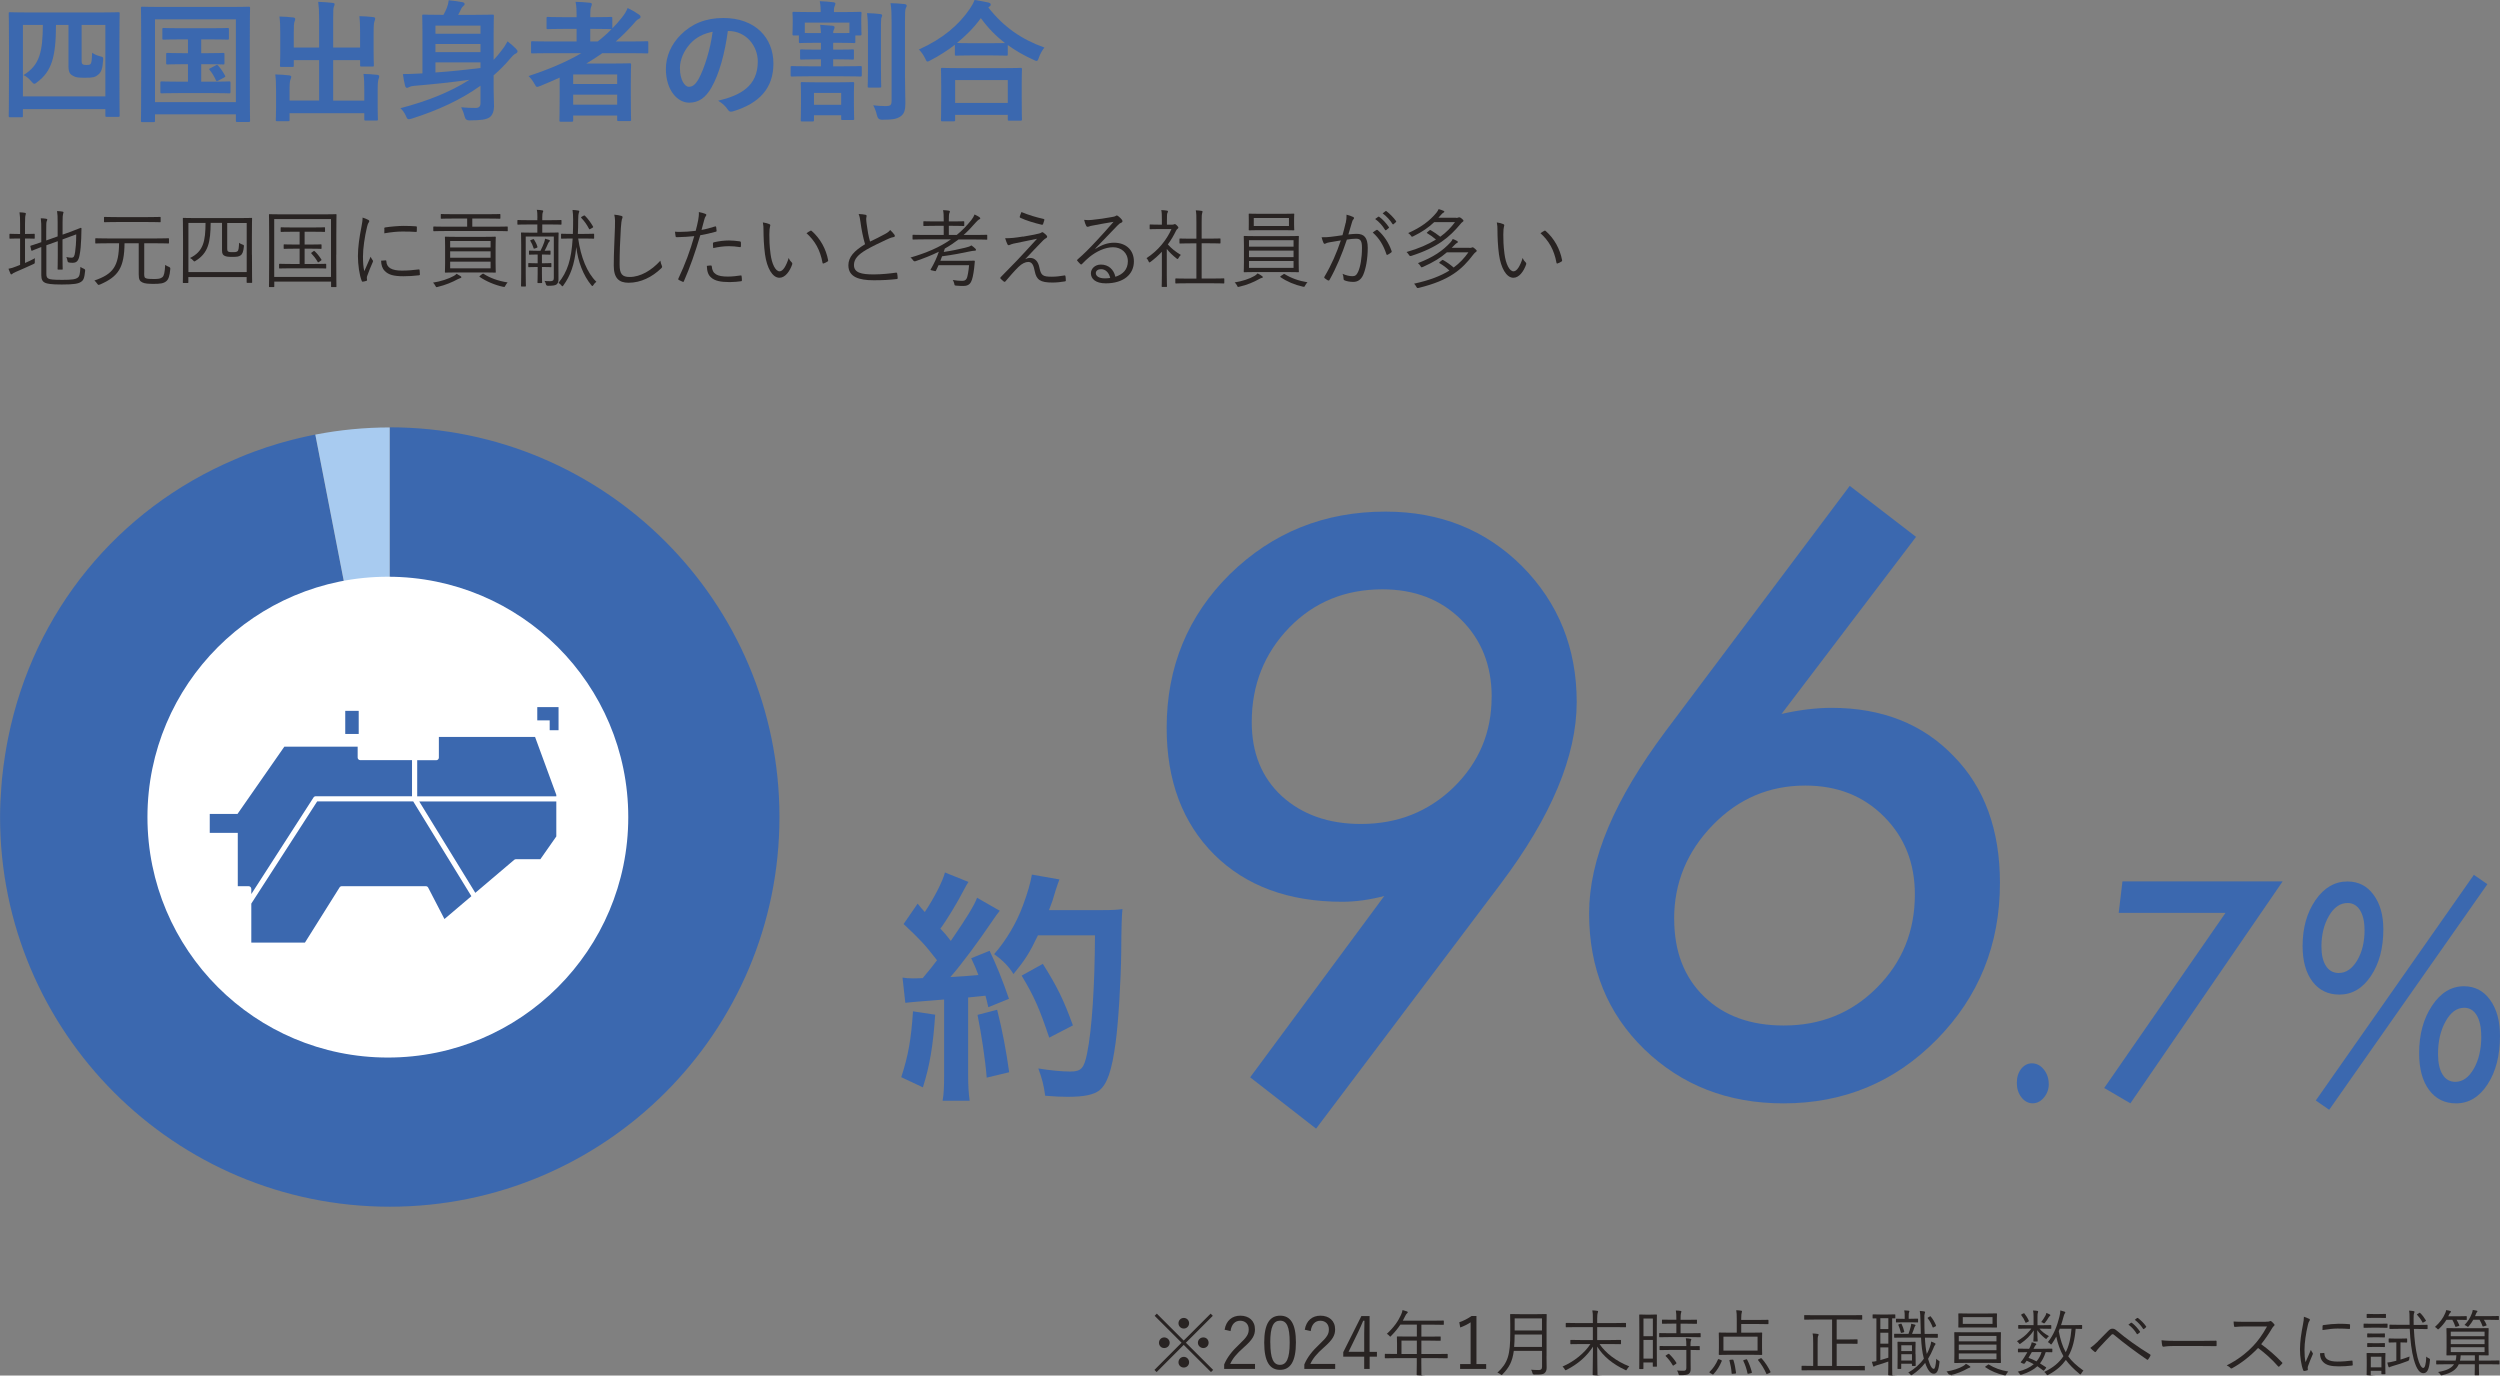 <?xml version="1.0" encoding="UTF-8"?><svg id="b" xmlns="http://www.w3.org/2000/svg" viewBox="0 0 380.81 209.53"><rect x="0" y="0" width="380.81" height="209.53" fill="#808080" stroke="none"/><defs><style>.d{fill:#a8cbf0;}.d,.e,.f,.g{stroke-width:0px;}.e{fill:#282322;}.f{fill:#3b68af;}.g{fill:#fff;}</style></defs><g id="c"><path class="f" d="M59.36,65.11v59.36l-11.33-58.27h0s-.02,0-.03,0c-1.64.32-3.25.71-4.83,1.15-.22.06-.45.13-.67.19-1.32.38-2.61.82-3.88,1.29-.71.26-1.41.54-2.1.83-.24.1-.47.2-.7.3-17.91,7.59-30.71,23.25-34.56,42.35-.02.08-.04.16-.05.24-.16.8-.3,1.61-.43,2.42-.19,1.22-.36,2.45-.48,3.69-.04.38-.06.76-.09,1.14-.12,1.54-.2,3.08-.2,4.65,0,32.78,26.58,59.36,59.36,59.36s59.36-26.58,59.36-59.36-26.58-59.36-59.36-59.36Z"/><path class="d" d="M59.36,65.11c-3.87,0-7.66.38-11.33,1.09l11.33,58.27v-59.36Z"/><path class="f" d="M142.45,154.55c-.31,4.7-.82,7.77-1.87,11.08l-3.3-1.55c1.05-3.19,1.52-5.79,1.79-10.03l3.38.51ZM137.48,148.91c.54.08.86.12,1.59.12.27,0,.62,0,1.48-.04,1.21-1.44,1.44-1.75,2.18-2.72-1.94-2.49-2.41-2.99-5.09-5.52l2.14-3.11c.5.66.7.85,1.09,1.28,1.4-2.1,2.72-4.66,3.07-6.02l3.58,1.44c-.23.35-.39.62-.78,1.36-.85,1.67-2.56,4.51-3.5,5.75.74.78.89.97,1.59,1.87,2.53-3.69,3.54-5.36,4-6.57l3.46,1.98c-.35.43-.62.78-1.24,1.71-2.14,3.15-4.58,6.45-6.29,8.39q2.21-.12,4.27-.31c-.35-.97-.54-1.36-1.09-2.56l2.8-1.13c.93,1.9,1.94,4.39,2.95,7.31l-3.15,1.28c-.19-.85-.27-1.17-.43-1.75-.74.08-1.59.16-2.64.27v11.77c0,1.79.08,2.84.23,3.96h-4.12c.19-1.13.23-2.1.23-4v-11.42c-4.43.35-5.36.43-5.91.5l-.43-3.85ZM151.89,153.81c.82,3.26,1.4,6.37,1.83,9.52l-3.42.82c-.23-2.88-.82-6.65-1.4-9.56l2.99-.78ZM158.11,142.46c-1.28,2.68-1.94,3.73-3.73,5.91-.74-1.17-1.55-2.02-2.95-3.03,1.87-2.14,3.42-4.78,4.39-7.42.7-1.87,1.17-3.5,1.36-4.7l4.2.74c-.19.47-.19.51-.54,1.52-.47,1.63-.58,1.94-1.05,3.15h8.12c1.55,0,2.29-.04,3.07-.16q-.16,1.21-.19,6.49c-.04,4.27-.43,10.76-.85,13.83-.58,4.31-1.28,6.33-2.49,7.31-.89.66-2.29.97-4.78.97-1.09,0-1.9-.04-3.46-.16-.23-1.63-.47-2.6-1.05-4.16,1.87.31,3.61.47,4.86.47,1.67,0,2.1-.47,2.57-2.76.74-3.65,1.17-10.34,1.2-17.99h-8.67ZM159.82,158.05c-1.52-4.51-2.29-6.26-4.2-9.44l3.23-1.79c2.18,3.46,3.19,5.52,4.58,9.37l-3.61,1.87Z"/><path class="f" d="M210.87,136.48c-2.22.58-4.36.88-6.42.88-8.17,0-14.67-2.4-19.5-7.19-4.83-4.83-7.24-11.27-7.24-19.3,0-9.25,3.21-17.05,9.63-23.41,6.5-6.36,14.4-9.53,23.7-9.53,8.29,0,15.22,2.76,20.78,8.29,5.57,5.6,8.35,12.51,8.35,20.72s-3.87,17.46-11.62,27.74l-28.08,37.24-10.04-7.82,20.43-27.62ZM227.22,106.17c0-4.8-1.56-8.73-4.67-11.8-3.11-3.07-7.1-4.6-11.97-4.6-5.68,0-10.41,1.94-14.19,5.82-3.82,3.95-5.72,8.75-5.72,14.4,0,4.69,1.52,8.44,4.55,11.25,3.11,2.84,7.14,4.27,12.08,4.27,5.57,0,10.28-1.86,14.13-5.59,3.85-3.77,5.78-8.35,5.78-13.74Z"/><path class="f" d="M271.37,108.75c1.36-.31,2.69-.54,3.97-.7,1.29-.15,2.49-.23,3.62-.23,7.71,0,13.92,2.45,18.62,7.35,4.71,4.78,7.06,11.23,7.06,19.33,0,9.38-3.21,17.33-9.63,23.85-6.38,6.48-14.17,9.72-23.35,9.72-8.45,0-15.51-2.75-21.19-8.24-5.61-5.45-8.41-12.34-8.41-20.68s3.89-17.37,11.68-27.82l28.02-37.32,10.1,7.77-20.49,26.97ZM255.02,139.98c0,4.94,1.52,8.88,4.55,11.82s7.08,4.41,12.14,4.41c5.64,0,10.37-1.92,14.19-5.77,3.85-3.85,5.78-8.58,5.78-14.2,0-4.79-1.58-8.75-4.73-11.88-3.12-3.13-7.1-4.7-11.97-4.7-5.49,0-10.18,2-14.07,6-3.93,4.04-5.9,8.81-5.9,14.31Z"/><path class="f" d="M312.08,165.11c0,.8-.25,1.49-.74,2.07-.49.59-1.07.88-1.72.88s-1.23-.3-1.7-.9c-.47-.6-.71-1.34-.71-2.21s.22-1.55.65-2.12c.46-.57,1.01-.86,1.64-.86.71,0,1.31.31,1.81.92.5.62.76,1.35.76,2.21Z"/><path class="f" d="M347.7,134.26l-23.19,33.8-3.99-2.33,18.48-26.68h-16.27l.57-4.79h24.39Z"/><path class="f" d="M363.04,141.56c0,2.86-.63,5.24-1.91,7.13-1.25,1.87-2.85,2.81-4.79,2.81-1.72,0-3.09-.66-4.09-1.98-1.01-1.33-1.51-3.14-1.51-5.42,0-2.77.66-5.1,1.97-7,1.31-1.89,2.93-2.83,4.86-2.83,1.66,0,2.98.67,3.96,2,1.01,1.35,1.51,3.11,1.51,5.3ZM378.89,134.68l-24.1,34.37-2.04-1.42,24.08-34.37,2.06,1.42ZM360.17,141.62c0-1.26-.23-2.25-.69-2.98-.46-.73-1.09-1.09-1.89-1.09-1.12,0-2.07.65-2.82,1.94-.77,1.31-1.16,2.88-1.16,4.7,0,1.26.23,2.24.69,2.95s1.11,1.07,1.94,1.07c1.11,0,2.04-.63,2.8-1.89.76-1.26,1.14-2.82,1.14-4.7ZM380.81,157.79c0,2.99-.63,5.45-1.9,7.39-1.26,1.93-2.85,2.89-4.79,2.89-1.74,0-3.11-.68-4.12-2.05-1.01-1.37-1.51-3.23-1.51-5.6,0-2.85.66-5.26,1.97-7.23,1.31-1.97,2.93-2.96,4.86-2.96,1.65,0,2.98.69,3.98,2.07,1.01,1.4,1.51,3.23,1.51,5.49ZM377.95,157.84c0-1.37-.23-2.43-.69-3.19s-1.09-1.14-1.9-1.14c-1.13,0-2.07.69-2.83,2.06-.78,1.38-1.16,3.05-1.16,4.99,0,1.33.23,2.37.69,3.11.46.75,1.11,1.12,1.95,1.12,1.11,0,2.05-.67,2.81-2,.76-1.33,1.14-2.98,1.14-4.95Z"/><path class="f" d="M1.55,17.86c-.2,0-.22-.02-.22-.22,0-.14.04-1.26.04-6.78v-3.74c0-3.76-.04-4.92-.04-5.04,0-.2.02-.22.22-.22.14,0,.8.04,2.66.04h11.14c1.86,0,2.52-.04,2.66-.04.2,0,.22.02.22.22,0,.12-.04,1.26-.04,4.48v4.28c0,5.5.04,6.62.04,6.74,0,.2-.02.22-.22.22h-1.74c-.2,0-.22-.02-.22-.22v-.96H3.49v1.02c0,.2-.02.22-.22.22h-1.72ZM3.49,14.68h12.56V3.8h-3.62v5.32c0,.44.04.58.18.68.12.08.26.1.6.1.18,0,.42,0,.56-.14.18-.16.22-.56.26-1.72.48.3.78.42,1.18.52.52.14.54.16.5.64-.1,1.24-.26,1.78-.76,2.18-.48.4-.84.46-1.92.46-1.16,0-1.38-.02-1.9-.28-.44-.24-.7-.5-.7-1.5V3.8h-1.9c-.02,4.88-.64,7.06-2.9,8.74-.16.14-.28.22-.4.22s-.24-.1-.4-.3c-.38-.44-.78-.82-1.26-1.02,2.5-1.52,2.92-3.56,2.96-7.64h-3.04v10.88Z"/><path class="f" d="M21.69,18.6c-.2,0-.22-.02-.22-.22,0-.14.04-1.48.04-7.68v-3.98c0-3.96-.04-5.36-.04-5.48,0-.2.02-.22.22-.22.14,0,.8.04,2.66.04h10.86c1.86,0,2.52-.04,2.66-.04.2,0,.22.02.22.22,0,.12-.04,1.52-.04,4.8v4.64c0,6.2.04,7.56.04,7.68,0,.2-.02.22-.22.22h-1.72c-.2,0-.22-.02-.22-.22v-.94h-12.32v.96c0,.2-.02.22-.22.22h-1.7ZM23.61,15.56h12.32V2.94h-12.32v12.62ZM31.69,8.1c1.6,0,2.16-.04,2.28-.04.2,0,.22.02.22.22v1.32c0,.2-.02.22-.22.22-.12,0-.68-.04-2.28-.04h-1.04v2.66h1.64c1.86,0,2.46-.04,2.58-.04.22,0,.24.02.24.22v1.38c0,.2-.02.22-.24.22-.12,0-.72-.04-2.58-.04h-5.04c-1.86,0-2.46.04-2.58.04-.22,0-.24-.02-.24-.22v-1.38c0-.2.02-.22.24-.22.12,0,.72.04,2.58.04h1.38v-2.66h-.78c-1.64,0-2.2.04-2.32.04-.2,0-.22-.02-.22-.22v-1.32c0-.2.02-.22.22-.22.12,0,.68.04,2.32.04h.78v-2.1h-1.16c-1.8,0-2.42.04-2.54.04-.18,0-.2-.02-.2-.22v-1.34c0-.2.02-.22.2-.22.12,0,.74.04,2.54.04h4.64c1.82,0,2.44-.04,2.56-.04.18,0,.2.02.2.22v1.34c0,.2-.02.22-.2.22-.12,0-.74-.04-2.56-.04h-1.46v2.1h1.04ZM32.89,9.94c.2-.1.24-.06.4.12.36.42.64.82.98,1.44.08.16.08.2-.16.32l-.86.46c-.26.14-.3.08-.4-.14-.2-.46-.58-1.1-.92-1.48-.14-.16-.06-.18.16-.3l.8-.42Z"/><path class="f" d="M54.85,5c0-1.14-.02-1.76-.1-2.54.74.02,1.38.06,2.08.14.2.02.32.1.32.22,0,.14-.06.28-.1.4-.1.26-.14.64-.14,1.96v2.82c0,1.2.04,1.78.04,1.9,0,.22-.02.24-.2.24h-1.66c-.22,0-.24-.02-.24-.24v-.74h-4.1v6.16h4.74v-1.52c0-1.16-.02-1.76-.12-2.54.76.02,1.42.06,2.1.14.18.02.3.12.3.22,0,.14-.06.28-.1.4-.1.26-.14.64-.14,1.96v2.42c0,1.12.04,1.64.04,1.76,0,.18-.02.2-.22.2h-1.64c-.2,0-.22-.02-.22-.2v-.92h-11.38v1.02c0,.18-.02.2-.22.2h-1.64c-.22,0-.24-.02-.24-.2,0-.14.04-.64.04-1.76v-2.64c0-1.14-.02-1.74-.12-2.52.76.02,1.42.06,2.1.14.2.02.34.1.34.22,0,.14-.08.28-.12.4-.1.24-.14.64-.14,1.74v1.48h4.5v-6.16h-3.86v.82c0,.2-.02.22-.22.22h-1.66c-.2,0-.22-.02-.22-.22,0-.14.04-.7.04-1.9v-3c0-1.16-.02-1.76-.12-2.56.76.02,1.42.06,2.1.14.2.02.3.12.3.24,0,.14-.06.24-.1.4-.1.24-.12.64-.12,1.76v2.18h3.86V2.86c0-1.18-.04-1.8-.14-2.58.76.02,1.5.08,2.2.16.18.02.3.08.3.2,0,.14-.06.24-.12.4-.08.26-.1.54-.1,1.84v4.36h4.1v-2.24Z"/><path class="f" d="M75.19,13.52c0,.9.06,1.86.06,2.66,0,.72-.22,1.36-.66,1.68-.56.38-1.36.46-3.08.48q-.6.02-.74-.6c-.14-.56-.32-1-.52-1.4.72.08,1.42.1,2.22.1.46,0,.72-.2.72-.72v-2.66c-3.02,2.16-6.54,3.76-10.44,5-.22.06-.36.1-.48.1-.2,0-.28-.12-.44-.5-.22-.5-.54-.92-.84-1.18,4.06-1.06,7.6-2.46,10.5-4.32-2.9.4-5.6.68-8.44.92-.32.02-.58.1-.72.18-.1.06-.2.12-.34.12-.12,0-.22-.12-.28-.3-.14-.52-.26-1.2-.34-1.8.76,0,1.36-.02,2.1-.06.28,0,.58-.02.88-.04v-6.36c0-1.52-.04-2.26-.04-2.38,0-.2.02-.22.22-.22.14,0,.78.04,2.64.04h.38c.22-.38.38-.74.52-1.08.14-.36.22-.68.28-1.14.64.06,1.58.18,2.14.3.18.04.28.16.28.28s-.08.2-.18.28c-.12.1-.24.24-.32.4-.18.38-.32.68-.48.96h2.58c1.86,0,2.5-.04,2.64-.04.2,0,.22.02.22.22,0,.12-.04.98-.04,2.66v4.02c.46-.48.88-.98,1.28-1.52.26-.32.58-.8.84-1.3.58.46.92.74,1.26,1.1.16.18.26.3.26.42s-.08.26-.24.32c-.22.1-.44.28-.8.7-.8.96-1.68,1.84-2.6,2.64v2.04ZM66.33,3.9v1.24h6.86v-1.24h-6.86ZM73.19,7.94v-1.24h-6.86v1.24h6.86ZM73.19,9.5h-6.86v1.54c2.06-.14,4.42-.38,6.86-.68v-.86Z"/><path class="f" d="M85.25,11.82c-.98.44-1.96.88-2.98,1.28-.22.08-.34.14-.44.14-.16,0-.24-.14-.44-.5-.24-.44-.56-.86-.88-1.16,3.06-1,5.76-2.14,8.04-3.48h-4.96c-1.76,0-2.36.04-2.48.04-.2,0-.22-.02-.22-.22v-1.44c0-.18.02-.2.22-.2.12,0,.72.04,2.48.04h4.24v-1.92h-1.82c-1.8,0-2.42.04-2.54.04-.2,0-.22-.02-.22-.22v-1.42c0-.2.02-.22.22-.22.12,0,.74.04,2.54.04h1.82v-.28c0-.8-.02-1.42-.16-2.06.76.02,1.48.06,2.16.14.2.02.32.08.32.2,0,.14-.04.26-.1.4-.12.26-.14.64-.14,1.38v.22h.6c1.8,0,2.4-.04,2.52-.04.22,0,.24.02.24.22v1.52c.52-.52.98-1.04,1.44-1.62.44-.54.64-.9.9-1.48.74.36,1.28.68,1.72,1,.18.12.24.24.24.36s-.1.22-.22.28c-.28.12-.5.34-.82.74-.88.98-1.78,1.9-2.74,2.72h2.26c1.76,0,2.38-.04,2.5-.04.18,0,.2.02.2.2v1.44c0,.2-.02.22-.2.22-.12,0-.74-.04-2.5-.04h-4.3c-.8.56-1.6,1.08-2.44,1.58h3.9c1.7,0,2.56-.04,2.68-.04.22,0,.24.02.24.24,0,.12-.04.72-.04,2.7v2c0,2.96.04,3.54.04,3.66,0,.18-.02.2-.24.2h-1.66c-.2,0-.22-.02-.22-.2v-.64h-6.7v.72c0,.2-.02.22-.22.22h-1.66c-.2,0-.22-.02-.22-.22,0-.1.04-.78.04-3.76v-2.74ZM87.31,11.34v1.46h6.7v-1.46h-6.7ZM94.01,15.94v-1.52h-6.7v1.52h6.7ZM93.03,4.44c-.12,0-.72-.04-2.52-.04h-.6v1.92h1.12c.76-.58,1.46-1.2,2.12-1.88h-.12Z"/><path class="f" d="M110.87,4.72c-.46,3.4-1.3,6.52-2.5,8.62-.86,1.5-1.9,2.3-3.4,2.3-1.76,0-3.54-1.88-3.54-5.14,0-1.92.82-3.76,2.26-5.2,1.68-1.68,3.8-2.56,6.5-2.56,4.8,0,7.62,2.96,7.62,6.94,0,3.72-2.1,6.06-6.16,7.28-.42.12-.6.04-.86-.36-.22-.34-.64-.8-1.4-1.26,3.38-.8,6.04-2.2,6.04-5.98,0-2.38-1.8-4.64-4.48-4.64h-.08ZM105.13,6.66c-.96,1.08-1.56,2.42-1.56,3.7,0,1.84.74,2.86,1.36,2.86.52,0,.96-.26,1.5-1.22.88-1.62,1.78-4.5,2.12-7.16-1.4.28-2.52.84-3.42,1.82Z"/><path class="f" d="M126.91,6.52v1.04h.64c1.64,0,2.2-.04,2.32-.04.2,0,.2.02.2.22v1.12c0,.2,0,.22-.2.22-.12,0-.68-.04-2.32-.04h-.64v1.06h1.5c1.86,0,2.5-.04,2.62-.04.22,0,.24.02.24.22v1.16c0,.2-.02.22-.24.22-.12,0-.76-.04-2.62-.04h-5.12c-1.86,0-2.52.04-2.64.04-.2,0-.22-.02-.22-.22v-1.16c0-.2.02-.22.22-.22.12,0,.78.04,2.64.04h1.76v-1.06h-.64c-1.68,0-2.2.04-2.32.04-.2,0-.22-.02-.22-.22v-1.12c0-.2.02-.22.22-.22.12,0,.64.04,2.32.04h.64v-1.04h-.92c-1.6,0-2.12.04-2.22.04-.2,0-.22-.02-.22-.2v-.96h-.76c-.2,0-.22-.02-.22-.24,0-.12.04-.36.04-1.76v-.5c0-.5-.04-.76-.04-.88,0-.2.02-.22.22-.22.14,0,.8.04,2.64.04h1.44v-.04c0-.46-.02-.96-.14-1.62.74.02,1.38.08,2.06.16.2.02.32.1.32.2,0,.16-.06.28-.12.42-.12.26-.1.5-.1.88h1.34c1.86,0,2.5-.04,2.62-.04.22,0,.24.02.24.22,0,.12-.04.38-.04.76v.62c0,1.4.04,1.64.04,1.76,0,.22-.02.24-.24.24h-.7v.96c0,.18-.02.2-.22.2-.12,0-.64-.04-2.24-.04h-.92ZM122.19,18.5c-.2,0-.22-.02-.22-.22,0-.12.04-.62.04-2.58v-1.32c0-1.06-.04-1.52-.04-1.64,0-.22.02-.24.22-.24.14,0,.68.04,2.28.04h3.14c1.6,0,2.14-.04,2.28-.04.2,0,.22.02.22.24,0,.12-.04.56-.04,1.4v1.42c0,1.9.04,2.4.04,2.52,0,.18-.02.2-.22.2h-1.56c-.18,0-.2-.02-.2-.2v-.52h-4.14v.72c0,.2-.02.22-.22.22h-1.58ZM122.59,5.02c.24.02.7.02,1.54.02h.92c-.02-.42-.06-.8-.12-1.26.74.04,1.26.08,1.88.14.2.02.32.12.32.24,0,.16-.06.24-.12.38-.08.16-.1.3-.1.5h.92c.86,0,1.32,0,1.56-.02v-1.58h-6.8v1.58ZM123.99,15.96h4.14v-1.8h-4.14v1.8ZM132.21,4.96c0-1.32-.02-2.02-.14-2.96.7.02,1.34.06,2.02.14.18.02.28.1.28.22,0,.14-.1.3-.14.44-.04.28-.04.68-.04,2.14v5.54c0,1.7.04,2.52.04,2.64,0,.2-.02.22-.24.22h-1.62c-.18,0-.2-.02-.2-.22,0-.12.04-.94.04-2.64v-5.52ZM137.85,11.72c0,1.4.06,2.96.06,3.96s-.14,1.64-.72,2.04c-.56.38-1.1.52-2.86.52q-.6,0-.74-.64c-.14-.6-.32-1.1-.58-1.56.72.08,1.2.12,1.92.12.68,0,.88-.14.88-.78V3.32c0-1.28-.02-1.92-.16-2.84.74.02,1.44.06,2.12.14.22.02.34.12.34.22,0,.18-.08.28-.14.42-.1.24-.12.66-.12,2.02v8.44Z"/><path class="f" d="M145.45,6.82c-1.16.9-2.4,1.68-3.7,2.36-.24.12-.36.2-.46.2-.14,0-.22-.14-.38-.5-.26-.54-.58-.98-.94-1.34,3.68-1.66,6.06-3.74,7.7-6.12.36-.52.58-.9.78-1.42.78.12,1.52.24,2.1.38.24.08.36.14.36.32,0,.1-.04.2-.2.3-.06.04-.12.08-.16.14,2.38,3.04,5.16,4.9,8.54,6.1-.34.42-.64.96-.84,1.52-.12.38-.2.52-.36.52-.1,0-.26-.06-.48-.18-1.42-.64-2.72-1.38-3.9-2.24v1.4c0,.2-.02.22-.22.22-.12,0-.66-.04-2.26-.04h-3.1c-1.6,0-2.12.04-2.26.04-.2,0-.22-.02-.22-.22v-1.44ZM143.55,18.48c-.2,0-.22-.02-.22-.22,0-.12.04-.66.04-3.56v-1.72c0-1.72-.04-2.3-.04-2.42,0-.2.02-.22.22-.22.12,0,.82.04,2.74.04h6.4c1.92,0,2.62-.04,2.74-.04.22,0,.24.02.24.22,0,.12-.04.7-.04,2.12v1.96c0,2.88.04,3.42.04,3.52,0,.2-.02.22-.24.22h-1.7c-.2,0-.22-.02-.22-.22v-.66h-8.02v.76c0,.2-.02.22-.24.22h-1.7ZM145.49,15.68h8.02v-3.48h-8.02v3.48ZM151.03,6.58c1.18,0,1.78-.02,2.06-.02-1.44-1.1-2.66-2.38-3.68-3.8-1.04,1.44-2.28,2.68-3.64,3.78.24.02.8.04,2.16.04h3.1Z"/><path class="e" d="M184.79,208.67l-.33.33-4.15-4.14-4.13,4.14-.33-.33,4.13-4.14-4.1-4.1.33-.33,4.1,4.1,4.1-4.1.33.33-4.1,4.1,4.15,4.14ZM178.17,204.53c0,.45-.36.81-.83.81s-.8-.36-.8-.81.35-.81.8-.81.83.37.83.81ZM181.13,201.56c0,.45-.36.81-.81.81s-.81-.36-.81-.81.36-.81.81-.81.81.36.81.81ZM181.13,207.51c0,.45-.36.8-.81.8s-.81-.35-.81-.8.36-.83.81-.83.81.37.81.83ZM184.1,204.53c0,.45-.35.81-.8.81s-.83-.36-.83-.81.36-.81.83-.81.8.37.8.81Z"/><path class="e" d="M186.54,202.54c.23-1.4,1.16-2.13,2.39-2.13,1.31,0,2.23.77,2.23,2.08,0,.88-.33,1.54-1.66,2.71-1.19,1.04-1.75,1.76-2.11,2.56h3.78v.76h-4.7v-.68c.45-1.07,1.16-2.01,2.35-3.12,1.13-1.06,1.39-1.52,1.39-2.22,0-.81-.53-1.32-1.3-1.32s-1.33.53-1.47,1.58l-.9-.21Z"/><path class="e" d="M197.4,204.49c0,2.92-.86,4.17-2.42,4.17s-2.41-1.23-2.41-4.15.89-4.1,2.43-4.1,2.4,1.18,2.4,4.08ZM193.5,204.5c0,2.46.48,3.4,1.47,3.4s1.48-.94,1.48-3.4-.47-3.33-1.46-3.33-1.5.86-1.5,3.33Z"/><path class="e" d="M198.75,202.54c.23-1.4,1.16-2.13,2.39-2.13,1.31,0,2.23.77,2.23,2.08,0,.88-.33,1.54-1.66,2.71-1.19,1.04-1.75,1.76-2.11,2.56h3.78v.76h-4.7v-.68c.45-1.07,1.16-2.01,2.35-3.12,1.13-1.06,1.39-1.52,1.39-2.22,0-.81-.53-1.32-1.3-1.32s-1.33.53-1.47,1.58l-.9-.21Z"/><path class="e" d="M208.63,205.92h1.11v.73h-1.11v1.87h-.83v-1.87h-3.19v-.68l2.76-5.5h1.25v5.46ZM207.8,203.12c0-.64.02-1.22.04-1.94h-.19c-.26.6-.5,1.17-.77,1.73l-1.46,3h2.38v-2.79Z"/><path class="e" d="M220.51,206.81c0,.08-.01.09-.09.09-.06,0-.41-.02-1.44-.02h-2.48v.74c0,1.22.02,1.76.02,1.82,0,.08.99.08.92.08h-.55c-.09,0-1.1,0-1.1-.08,0-.07.02-.59.02-1.82v-.74h-3.34c-1.03,0-1.39.02-1.44.02-.08,0-.09-.01-.09-.09v-.5c0-.08.01-.09.09-.09.05,0,.41.02,1.44.02h.33v-1.62c0-.64-.02-.89-.02-.96,0-.08.01-.09.09-.09.06,0,.44.02,1.54.02h1.41v-1.82h-2.51c-.38.58-.84,1.14-1.4,1.71-.07.08-.11.12-.14.12s-.08-.04-.15-.13c-.11-.13-.24-.23-.37-.3,1.04-.95,1.71-1.9,2.16-2.89.12-.28.2-.51.23-.73.27.07.5.14.68.21.08.03.11.08.11.14s-.03.1-.1.15c-.09.07-.17.17-.28.4-.12.24-.24.48-.37.72h4.63c1.1,0,1.47-.02,1.53-.02.08,0,.09.01.09.09v.47c0,.08-.01.09-.09.09-.06,0-.43-.02-1.53-.02h-1.8v1.82h1.33c1.1,0,1.46-.02,1.53-.02s.08.01.08.09v.47c0,.08-.01.09-.08.09s-.43-.02-1.53-.02h-1.33v2.04h2.48c1.03,0,1.39-.02,1.44-.02.08,0,.09.01.09.09v.5ZM215.82,204.21h-2.34v2.04h2.34v-2.04Z"/><path class="e" d="M224.88,207.78h1.5v.74h-3.97v-.74h1.6v-6.36c-.42.29-.97.56-1.58.79l-.15-.8c.67-.22,1.31-.56,1.87-.95h.75v7.32Z"/><path class="e" d="M235.57,206.59c0,.61.02,1.22.02,1.75,0,.39-.1.62-.31.81-.26.23-.67.23-1.57.23q-.22,0-.28-.22c-.04-.19-.11-.37-.2-.52.38.03.67.05,1.16.05.34,0,.5-.13.5-.51v-2.41h-4.3c-.22,1.63-.71,2.54-1.71,3.56-.07.08-.1.12-.14.12s-.09-.04-.18-.11c-.15-.12-.33-.21-.47-.25,1.61-1.49,1.96-2.71,1.96-6.06v-1.34c0-.95-.02-1.38-.02-1.44,0-.08.01-.09.09-.09.07,0,.42.02,1.44.02h2.51c1.02,0,1.38-.02,1.44-.02.08,0,.09.01.09.09,0,.07-.02.5-.02,1.44v4.88ZM234.88,203.28h-4.16c-.01.73-.03,1.34-.08,1.89h4.24v-1.89ZM234.88,200.82h-4.16v1.84h4.16v-1.84Z"/><path class="e" d="M243.64,204.72c.93,1.38,2.54,2.63,4.54,3.41-.12.11-.24.26-.34.43-.07.12-.09.17-.14.17-.03,0-.09-.02-.17-.07-1.87-.88-3.27-2.01-4.24-3.54,0,2.17.05,3.98.05,4.31,0,.08.99.09.91.09h-.56c-.08,0-1.09-.01-1.09-.09,0-.3.04-2.18.05-4.3-.93,1.44-2.25,2.62-4,3.52-.08.04-.13.07-.17.07-.06,0-.09-.04-.14-.15-.1-.18-.2-.3-.33-.41,1.78-.78,3.36-2.06,4.25-3.43h-1.41c-1.12,0-1.5.02-1.55.02-.09,0-.1-.01-.1-.09v-.47c0-.08.01-.09.1-.09.06,0,.43.02,1.55.02h1.78v-1.97h-2.57c-1.06,0-1.42.02-1.47.02-.08,0-.09-.01-.09-.09v-.48c0-.08.01-.09.09-.09.05,0,.42.02,1.47.02h2.57v-.64c0-.69,0-.87-.08-1.29.26.01.51.03.74.07.09.01.14.04.14.09,0,.1-.04.15-.07.24-.03.13-.07.33-.07.88v.65h2.83c1.06,0,1.42-.02,1.47-.02.08,0,.09.01.09.09v.48c0,.08-.01.09-.09.09-.05,0-.42-.02-1.47-.02h-2.83v1.97h1.98c1.12,0,1.51-.02,1.56-.02.08,0,.09.01.09.09v.47c0,.08-.01.09-.09.09-.06,0-.44-.02-1.56-.02h-1.66Z"/><path class="e" d="M252.37,204.83c0,2.75.02,3.2.02,3.26,0,.08-.01.09-.09.09h-.45c-.08,0-.09-.01-.09-.09v-.55h-1.43v.91c0,.08-.01.09-.09.09h-.46c-.08,0-.09-.01-.09-.09,0-.05.02-.55.02-3.39v-2.17c0-2.01-.02-2.52-.02-2.57,0-.08.01-.09.09-.09.07,0,.25.02.88.02h.76c.63,0,.81-.02.88-.02.08,0,.09.01.09.09,0,.05-.02.53-.02,2.22v2.29ZM251.77,200.84h-1.43v2.7h1.43v-2.7ZM251.77,204.1h-1.43v2.85h1.43v-2.85ZM259.06,203.6c0,.08-.01.09-.09.09-.07,0-.43-.02-1.52-.02h-3.12c-1.08,0-1.44.02-1.51.02-.08,0-.09-.01-.09-.09v-.45c0-.08.01-.09.09-.09.07,0,.43.02,1.51.02h1.02v-1.46h-.68c-1.01,0-1.35.02-1.41.02-.09,0-.1-.01-.1-.09v-.44c0-.09.01-.1.1-.1.05,0,.4.02,1.41.02h.68c0-.75-.01-1.02-.08-1.41.3.01.48.02.72.06.08.01.13.04.13.1s-.03.12-.06.2c-.04.12-.07.37-.07,1.06h1c1.01,0,1.34-.02,1.41-.02.08,0,.09.01.09.1v.44c0,.08-.01.09-.09.09-.07,0-.4-.02-1.41-.02h-1v1.46h1.45c1.09,0,1.45-.02,1.52-.02.08,0,.09.01.09.09v.45ZM258.93,205.56c0,.08-.01.09-.09.09-.05,0-.4-.02-1.32-.02v1.5c0,.5.01.97.01,1.41,0,.32-.07.57-.31.74-.19.13-.48.19-1.28.19-.21,0-.22,0-.27-.21-.06-.21-.12-.35-.22-.5.33.03.67.04,1.03.04.23,0,.39-.1.39-.41v-2.76h-2.49c-1.08,0-1.44.02-1.5.02-.08,0-.09-.01-.09-.09v-.45c0-.08.01-.08.09-.08.05,0,.42.01,1.5.01h2.49v-.02c0-.61-.02-.9-.08-1.17.29.01.52.04.7.08.09.01.14.06.14.09,0,.08-.03.12-.07.19-.04.11-.06.27-.06.78v.06c.91,0,1.27-.01,1.32-.01.08,0,.09,0,.09.08v.45ZM254.08,206.26c.09-.06.11-.07.18-.01.42.4.78.83,1.09,1.33.04.07.03.1-.06.17l-.3.2c-.11.08-.14.1-.19.02-.32-.55-.66-.98-1.06-1.38-.07-.07-.04-.1.07-.16l.26-.17Z"/><path class="e" d="M262.15,207.16c.13.06.14.09.11.17-.32.77-.7,1.39-1.24,1.97-.03.04-.07.07-.1.07s-.08-.02-.14-.07l-.27-.15c-.15-.09-.17-.12-.1-.18.55-.54.98-1.18,1.27-1.87.03-.09.08-.1.22-.04l.26.11ZM269.38,201.61c0,.08-.01.09-.09.09-.05,0-.43-.02-1.52-.02h-2.54v1.32h1.55c1.1,0,1.49-.02,1.55-.02.08,0,.09.01.09.08s-.02.3-.02.97v1.3c0,.67.02.9.02.97,0,.08-.01.09-.09.09-.07,0-.45-.02-1.55-.02h-3.34c-1.09,0-1.47.02-1.54.02-.08,0-.09-.01-.09-.09,0-.07.02-.3.02-.97v-1.3c0-.67-.02-.9-.02-.97s.01-.08.09-.08c.07,0,.45.02,1.54.02h1.11v-2.08c0-.64-.01-.94-.08-1.34.29.01.54.03.75.07.08.01.13.03.13.09s-.01.11-.04.2c-.04.11-.08.34-.08.89v.23h2.54c1.09,0,1.46-.02,1.52-.02.08,0,.09.01.09.09v.5ZM267.72,203.61h-5.2v2.12h5.2v-2.12ZM263.88,207.11c.12-.02.14,0,.17.09.18.55.3,1.23.39,1.9.01.08-.01.12-.13.13l-.36.03c-.15.02-.18.01-.18-.08-.04-.66-.18-1.34-.33-1.93-.02-.08-.01-.1.13-.12l.32-.03ZM265.99,207.05c.09-.02.12,0,.15.08.3.56.56,1.28.71,1.89.02.09.01.11-.11.14l-.34.08c-.17.04-.19.04-.21-.04-.13-.64-.36-1.34-.64-1.9-.03-.08-.03-.1.11-.14l.32-.1ZM268.14,206.92c.12-.07.15-.05.21.01.56.63.99,1.31,1.33,2.01.04.08.03.1-.1.17l-.31.14c-.15.08-.18.08-.21,0-.33-.75-.74-1.41-1.26-2.06-.05-.07-.03-.09.1-.15l.24-.12Z"/><path class="e" d="M284.08,208.65c0,.08-.01.09-.08.09s-.4-.02-1.43-.02h-6.64c-1.02,0-1.36.02-1.42.02-.08,0-.09-.01-.09-.09v-.52c0-.08.01-.09.09-.09.05,0,.4.02,1.42.02h.26v-3.43c0-.74-.01-1.14-.09-1.51.28.01.55.03.78.07.09.01.14.04.14.1,0,.08-.04.14-.08.22-.06.12-.07.4-.07,1.11v3.44h2.2v-7.06h-2.65c-1.08,0-1.45.02-1.51.02-.08,0-.09-.01-.09-.09v-.52c0-.08.01-.09.09-.09.05,0,.43.02,1.51.02h5.64c1.08,0,1.45-.02,1.51-.02.08,0,.09.01.09.09v.52c0,.08-.01.09-.09.09-.06,0-.43-.02-1.51-.02h-2.29v3.03h1.9c.86,0,1.13-.02,1.19-.02.08,0,.09.01.09.09v.51c0,.08-.01.09-.09.09-.06,0-.33-.02-1.19-.02h-1.9v3.4h2.78c1.03,0,1.36-.02,1.43-.02s.08.01.08.09v.52Z"/><path class="e" d="M288.72,200.73c0,.08-.01.09-.08.09-.03,0-.15-.01-.42-.01v7.47c0,.78.02,1.11.02,1.17,0,.08.99.09.9.09h-.44c-.08,0-1.09-.01-1.09-.09,0-.06.02-.39.02-1.17v-.88c-.59.21-1.21.41-1.64.53-.28.08-.39.13-.43.17-.04.03-.09.07-.14.07-.04,0-.09-.06-.11-.13-.07-.19-.12-.39-.18-.61.26-.02.45-.05.69-.1v-6.51c-.33,0-.46.01-.5.01-.07,0-.08-.01-.08-.09v-.44c0-.08.01-.09.08-.09.05,0,.29.02,1.09.02h1.13c.79,0,1.02-.02,1.08-.02.07,0,.08.01.08.09v.44ZM287.64,200.79h-1.22v1.66h1.22v-1.66ZM287.64,203.01h-1.22v1.66h1.22v-1.66ZM287.64,205.24h-1.22v1.94c.37-.1.79-.23,1.22-.37v-1.56ZM293.21,203.73c.04.96.13,1.8.29,2.51.17-.31.32-.64.44-.99.12-.34.2-.61.23-.9.2.07.41.17.55.24.07.03.11.08.11.13,0,.07-.06.13-.12.21-.06.07-.12.23-.21.45-.23.58-.51,1.11-.81,1.6.34,1.18.61,1.53.88,1.53.14,0,.29-.34.37-1.54.06.09.22.21.37.3.14.08.14.09.11.3-.13,1.27-.41,1.68-.86,1.68s-.9-.43-1.31-1.65c-.56.73-1.22,1.33-1.96,1.81-.08.04-.12.08-.15.08-.06,0-.09-.04-.17-.15-.08-.11-.19-.21-.3-.26.96-.55,1.76-1.25,2.38-2.12-.26-.99-.37-2.05-.43-3.21h-2.57c-1.01,0-1.39.02-1.45.02s-.08-.01-.08-.1v-.42c0-.08.01-.08.08-.08s.44.01,1.45.01h.66c.14-.36.25-.76.34-1.09.03-.13.06-.28.07-.45.22.04.37.08.55.13.07.02.11.04.11.1,0,.07-.02.08-.07.13-.04.06-.08.13-.1.21-.08.25-.22.64-.36.97h1.34c-.02-.69-.04-1.41-.06-2.15-.02-.7-.03-.97-.1-1.34.25.01.43.03.66.07.08.01.15.06.15.1,0,.08-.03.13-.06.21-.04.12-.07.32-.05.94,0,.77.01,1.5.04,2.18h.38c1.11,0,1.49-.01,1.54-.01.08,0,.09,0,.09.08v.42c0,.09-.01.1-.09.1-.05,0-.43-.02-1.54-.02h-.36ZM292.17,201.35c0,.08-.01.09-.09.09-.05,0-.27-.02-1.06-.02h-1.1c-.75,0-.98.02-1.03.02-.08,0-.09-.01-.09-.09v-.39c0-.08.01-.09.09-.09.06,0,.29.02,1.03.02h.21v-.44c0-.3,0-.58-.07-.85.27.01.46.03.66.05.09.01.13.07.13.11,0,.03-.03.09-.05.14-.06.11-.06.31-.06.56v.42h.28c.78,0,1-.02,1.06-.02.08,0,.09.01.09.09v.39ZM291.79,206.27c0,1.39.02,1.63.02,1.68,0,.08-.01.12-.09.12h-.4c-.08,0-.09-.04-.09-.12v-.22h-1.63v.7c0,.08-.01.09-.09.09h-.39c-.08,0-.09-.01-.09-.09,0-.06.02-.31.02-1.83v-.9c0-.89-.02-1.17-.02-1.23,0-.08.01-.09.09-.09.07,0,.25.02.9.02h.78c.65,0,.84-.02.9-.02.08,0,.09.01.09.09,0,.07-.02.33-.02.99v.8ZM289.53,201.63c.09-.02.11-.01.14.07.15.31.31.74.39,1.12.02.09.01.1-.1.13l-.26.07c-.13.03-.14.02-.17-.08-.09-.4-.21-.75-.36-1.09-.04-.09-.02-.1.11-.14l.25-.08ZM291.24,204.92h-1.63v.88h1.63v-.88ZM291.24,206.28h-1.63v.96h1.63v-.96ZM293.94,200.53c.09-.06.1-.06.17.02.3.36.57.81.78,1.31.04.1.04.11-.05.17l-.26.13c-.07.03-.11.06-.13.06-.03,0-.04-.02-.07-.08-.19-.51-.46-1-.74-1.33-.04-.06-.03-.09.09-.15l.22-.12Z"/><path class="e" d="M299.99,208.35c-.09.01-.19.07-.33.14-.64.36-1.55.76-2.54.98-.08.02.87.03.83.03-.07,0-1.09-.04-1.14-.19-.08-.15-.2-.3-.31-.4.96-.15,1.92-.46,2.54-.83.14-.08.29-.19.42-.34.22.11.42.23.56.34.08.06.12.09.12.15,0,.05-.06.09-.15.1ZM304.77,206.36c0,.81.02,1.12.02,1.17,0,.08-.01.09-.09.09-.05,0-.45-.02-1.56-.02h-3.8c-1.11,0-1.51.02-1.56.02-.09,0-.1-.01-.1-.09,0-.06.02-.35.02-1.17v-2.17c0-.84-.02-1.12-.02-1.18,0-.08.01-.09.1-.09.06,0,.45.02,1.56.02h3.8c1.11,0,1.51-.02,1.56-.02.08,0,.09.01.09.09,0,.05-.02.34-.02,1.18v2.17ZM304.17,201.44c0,.48.02.64.02.69,0,.08-.01.09-.09.09-.07,0-.42-.02-1.47-.02h-2.76c-1.06,0-1.42.02-1.49.02s-.08-.01-.08-.09c0-.05.01-.21.01-.69v-.59c0-.5-.01-.65-.01-.7,0-.08.01-.09.08-.09s.43.02,1.49.02h2.76c1.06,0,1.41-.02,1.47-.02.08,0,.09.01.09.09,0,.06-.02.21-.02.7v.59ZM304.11,203.49h-5.74v.83h5.74v-.83ZM304.11,204.82h-5.74v.85h5.74v-.85ZM304.11,206.17h-5.74v.88h5.74v-.88ZM303.51,200.63h-4.53v1.03h4.53v-1.03ZM302.78,207.89c.1-.07.11-.08.18-.03.81.51,1.83.88,2.95,1.06-.11.11-.23.26-.3.41-.07.14-.1.18-.17.18-.03,0-.09-.01-.15-.02-1.03-.23-2.06-.66-2.86-1.22-.08-.06-.07-.08.06-.17l.3-.2Z"/><path class="e" d="M312.46,202.32c0,.08-.01.09-.09.09-.05,0-.38-.02-1.38-.02h-.33c.36.43.81.79,1.45,1.14-.1.07-.22.18-.32.33-.03.05-.07.09-.11.09-.03,0-.09-.03-.18-.1-.52-.43-.87-.79-1.18-1.23.01.9.07,1.46.07,1.64,0,.08-.01.09-.09.09h-.48c-.08,0-.09-.01-.09-.09,0-.17.05-.7.07-1.61-.52.81-1.2,1.44-1.96,1.97-.09.07-.14.1-.19.1s-.07-.03-.12-.11c-.09-.13-.19-.23-.3-.31.78-.46,1.35-.89,1.87-1.52.11-.12.22-.25.32-.4h-.54c-.99,0-1.31.02-1.38.02s-.08-.01-.08-.09v-.38c0-.09.01-.1.08-.1s.38.02,1.38.02h.88v-1.35c0-.39-.02-.63-.08-.88.26.01.5.03.66.06.08.01.12.05.12.11,0,.07-.02.1-.05.18-.04.1-.05.25-.05.56v1.33h.63c.99,0,1.32-.02,1.38-.02.08,0,.09.01.09.1v.38ZM312.62,205.89c0,.08-.01.09-.09.09-.04,0-.3-.01-.92-.02-.22.69-.51,1.25-.87,1.72.3.18.59.36.89.57.08.06.08.09-.01.19l-.19.23c-.11.14-.13.14-.21.08-.3-.23-.58-.44-.88-.64-.59.55-1.36.95-2.38,1.28-.2.06-.23.06-.33-.13-.07-.12-.18-.24-.28-.32,1.07-.26,1.86-.65,2.44-1.14-.35-.2-.7-.37-1.08-.53-.1.15-.19.28-.25.35-.11.14-.12.14-.31.08l-.21-.09c-.15-.06-.17-.08-.1-.17.17-.19.31-.37.48-.65.14-.22.32-.51.5-.82-.97,0-1.3.02-1.35.02-.08,0-.09-.01-.09-.09v-.38c0-.08.02-.09.09-.09.05,0,.35.02,1.4.02h.22c.07-.11.12-.23.18-.35.11-.23.17-.41.21-.64.25.06.43.11.59.18.07.02.11.06.11.11,0,.07-.03.09-.09.13-.09.08-.13.17-.26.42l-.08.15h1.38c1.01,0,1.34-.02,1.4-.02.08,0,.09.01.09.09v.38ZM308.22,200.07c.09-.04.11-.04.15.01.24.3.48.67.67,1.1.03.07.02.08-.09.14l-.24.12c-.13.08-.15.08-.19-.01-.17-.42-.36-.75-.62-1.08-.05-.08-.05-.1.07-.17l.24-.12ZM309.5,205.95c-.18.32-.35.63-.51.88.41.15.83.33,1.22.54.35-.41.61-.88.77-1.42h-1.49ZM312.25,200.45c-.05.04-.12.1-.18.2-.14.25-.34.55-.56.82-.07.08-.1.11-.15.11-.03,0-.09-.02-.15-.07-.1-.07-.2-.1-.29-.12.24-.32.47-.66.65-.99.08-.15.12-.27.14-.41.22.08.36.15.51.23.08.04.1.08.1.11,0,.05-.02.08-.07.11ZM317.15,202.34c0,.08-.01.09-.09.09-.05,0-.27-.01-.89-.02-.11,1.52-.45,3.06-1.13,4.19.53.75,1.22,1.38,2.32,2.18-.12.1-.23.25-.33.44-.06.1-.09.14-.13.14-.03,0-.08-.03-.15-.09-.9-.75-1.57-1.43-2.07-2.12-.57.8-1.33,1.55-2.64,2.25-.09.04-.13.07-.18.07-.06,0-.09-.04-.15-.15-.09-.14-.2-.25-.33-.34,1.4-.66,2.31-1.46,2.93-2.4-.5-.87-.88-1.94-1.09-2.99-.19.36-.41.73-.66,1.09-.06.08-.09.12-.13.12-.03,0-.08-.04-.15-.12-.11-.11-.22-.19-.34-.24.92-1.13,1.44-2.57,1.75-3.84.1-.36.14-.68.15-.99.23.06.46.12.62.18.09.03.14.07.14.13s-.06.12-.11.19c-.04.06-.11.25-.18.52-.11.4-.22.8-.36,1.22h1.91c.88,0,1.16-.02,1.21-.02.08,0,.09.01.09.09v.44ZM313.74,202.41l-.14.36c.23,1.24.57,2.34,1.06,3.21.44-.85.76-2,.88-3.58h-1.79Z"/><path class="e" d="M319.56,204.32c.39-.39.97-.98,1.56-1.58.26-.26.42-.35.65-.35s.4.07.67.3c1.41,1.2,3.23,2.5,5.05,3.61.1.06.11.12.07.21-.11.22-.23.41-.34.55-.05.08-.11.1-.2.03-1.75-1.2-3.43-2.45-4.98-3.74-.07-.06-.13-.12-.22-.12-.1,0-.15.04-.21.1-.5.5-1.1,1.13-1.85,1.94-.25.27-.37.44-.47.59-.07.11-.15.12-.25.04-.18-.13-.42-.35-.64-.58.26-.17.71-.54,1.17-.99ZM324.6,201.5c.05-.04.09-.03.13,0,.44.31.92.85,1.24,1.33.03.04.02.09-.02.12l-.32.26c-.05.04-.11.03-.14-.02-.32-.54-.78-1.06-1.28-1.41l.38-.29ZM325.54,200.77s.08-.04.12-.01c.44.34.94.83,1.25,1.29.03.06.02.09-.03.13l-.3.26s-.09.04-.13-.02c-.28-.45-.75-.99-1.27-1.38l.35-.28Z"/><path class="e" d="M331.03,205.03c-.96,0-1.42.11-1.48.11-.1,0-.15-.04-.19-.15-.04-.19-.09-.54-.11-.84.67.09,1.52.1,2.43.1h3.38c.76,0,1.57-.01,2.41-.03.13-.01.17.01.17.13.01.17.01.4,0,.57,0,.12-.03.14-.17.13-.83-.02-1.64-.02-2.38-.02h-4.06Z"/><path class="e" d="M345.13,201.33c.37,0,.5-.01.63-.09.07-.04.14-.02.22.03.15.12.32.29.45.45.07.09.04.17-.05.25-.11.09-.21.22-.32.41-.48.82-1.04,1.64-1.63,2.37,1.13.83,2.16,1.71,3.16,2.76.1.09.1.12.01.23-.12.14-.26.28-.4.4-.08.07-.12.07-.2-.02-.92-1.06-1.97-1.99-3.04-2.79-1.25,1.3-2.57,2.32-3.93,3.07-.12.07-.19.08-.28-.02-.14-.17-.34-.28-.57-.4,1.66-.82,2.96-1.84,4.05-2.98.72-.76,1.44-1.74,2.09-2.95h-3.31c-.62,0-1.09.03-1.58.07-.1,0-.11-.03-.13-.12-.03-.15-.07-.48-.07-.7.54.04,1.02.04,1.71.04h3.19Z"/><path class="e" d="M351.7,200.85c.11.07.15.11.15.18s-.02.11-.08.19c-.1.14-.17.33-.22.58-.31,1.3-.52,2.75-.52,3.8,0,.8.04,1.34.16,1.89.26-.62.5-1.09.81-1.86.08.18.18.31.26.44.03.03.05.08.05.11,0,.07-.02.11-.05.18-.24.56-.47,1.1-.7,1.75-.03.07-.04.17-.04.28,0,.1.02.17.02.24,0,.04-.02.09-.08.1-.15.06-.34.09-.5.11-.05,0-.1-.04-.12-.11-.31-.74-.5-2.11-.5-3.19,0-1.18.2-2.46.45-3.75.1-.53.15-.85.15-1.22.29.09.57.21.73.3ZM353.98,206.08c.06-.01.08.02.08.11.03.84.7,1.21,2,1.21.78,0,1.5-.07,2.17-.15.09-.01.11,0,.12.11.01.13.03.36.03.52,0,.1,0,.11-.14.13-.66.08-1.28.12-1.97.12-1.23,0-1.94-.18-2.42-.69-.32-.32-.45-.76-.46-1.31l.59-.04ZM353.78,201.99c0-.1.02-.13.13-.15.69-.11,1.75-.2,2.33-.2.64,0,1.27.02,1.56.06.14.01.17.02.17.11,0,.18,0,.35-.01.52,0,.09-.02.11-.12.1-.43-.04-1.14-.06-1.77-.06s-1.42.08-2.3.23c0-.3,0-.47.01-.61Z"/><path class="e" d="M363.68,202.17c0,.08-.01.09-.09.09-.07,0-.31-.02-1.14-.02h-1.2c-.83,0-1.09.02-1.14.02-.07,0-.08-.01-.08-.09v-.46c0-.08.01-.09.08-.09.05,0,.32.02,1.14.02h1.2c.84,0,1.08-.02,1.14-.02.08,0,.09.01.09.09v.46ZM363.34,207.63c0,1.27.02,1.54.02,1.6,0,.08-.01.09-.09.09h-.44c-.08,0-.09-.01-.09-.09v-.42h-1.62v.62c0,.08.99.09.91.09h-.44c-.09,0-1.1-.01-1.1-.09,0-.06.02-.28.02-1.62v-.66c0-.66-.02-.91-.02-.98,0-.08.01-.08.1-.08.06,0,.26.02.94.02h.79c.68,0,.89-.02.95-.02.08,0,.09,0,.09.08,0,.07-.02.3-.02.79v.67ZM363.44,200.67c0,.08-.01.09-.09.09-.05,0-.25-.02-.96-.02h-.84c-.69,0-.89.02-.96.02-.08,0-.09-.01-.09-.09v-.44c0-.08.01-.09.09-.09.07,0,.26.02.96.02h.84c.7,0,.9-.02.96-.02.08,0,.09.01.09.09v.44ZM363.28,203.63c0,.08-.01.09-.09.09-.05,0-.24-.02-.89-.02h-.74c-.65,0-.84.02-.89.02-.08,0-.09-.01-.09-.09v-.43c0-.08.01-.09.09-.09.05,0,.24.02.89.02h.74c.65,0,.84-.02.89-.02.08,0,.09.01.09.09v.43ZM363.28,205.1c0,.08-.01.09-.09.09-.05,0-.24-.02-.89-.02h-.74c-.65,0-.84.02-.89.02-.08,0-.09-.01-.09-.09v-.43c0-.08.01-.09.09-.09.05,0,.24.02.89.02h.74c.65,0,.84-.02.89-.02.08,0,.09.01.09.09v.43ZM362.75,206.66h-1.62v1.62h1.62v-1.62ZM365.64,207.1c.42-.12.84-.26,1.39-.47-.02.11-.03.24-.04.37q-.01.23-.21.31c-.85.33-1.58.56-2.32.77-.25.08-.34.1-.38.13-.04.03-.1.07-.14.07-.06,0-.09-.02-.12-.1-.07-.18-.12-.39-.17-.63.34-.03.67-.1,1.01-.19l.36-.09v-2.79h-.18c-.66,0-.85.02-.9.02-.08,0-.09-.01-.09-.1v-.43c0-.08.01-.09.09-.09.05,0,.24.02.9.02h.83c.67,0,.85-.02.91-.02.08,0,.09.01.09.09v.43c0,.09-.01.1-.09.1-.07,0-.24-.02-.91-.02h-.02v2.62ZM367.69,202.4c.08,1.63.25,3.11.56,4.37.25,1,.58,1.6.87,1.6.24,0,.42-.5.46-1.73.12.11.24.2.39.26.19.09.19.11.17.33-.13,1.36-.42,1.94-1,1.94-.51,0-1.02-.5-1.46-2.1-.33-1.2-.54-2.88-.62-4.66h-1.53c-1.06,0-1.41.02-1.47.02-.08,0-.09-.01-.09-.09v-.47c0-.08.01-.09.09-.09.07,0,.42.02,1.47.02h1.51c-.01-.26-.01-.54-.01-.81,0-.7,0-1-.07-1.35.29.02.44.03.68.07.11.02.15.07.15.11,0,.08-.03.13-.07.21-.05.12-.07.27-.07.84,0,.32,0,.64.01.95h.56c1.06,0,1.41-.02,1.47-.02.08,0,.09.01.09.09v.47c0,.08-.01.09-.09.09-.07,0-.42-.02-1.47-.02h-.54ZM368.47,200.01c.11-.07.12-.07.19,0,.33.32.58.65.85,1.1.04.08.03.1-.1.18l-.23.13c-.15.09-.14.08-.19-.01-.24-.46-.53-.83-.8-1.12-.07-.07-.04-.09.07-.15l.22-.12Z"/><path class="e" d="M375.76,200.97c0,.08-.01.09-.09.09-.07,0-.32-.02-1.17-.02h-.3c.15.25.29.52.41.81.03.08.01.1-.11.14l-.33.1c-.13.04-.15.03-.18-.05-.1-.33-.25-.68-.44-1h-.9c-.31.51-.66.92-1.1,1.34-.09.08-.13.12-.17.12-.04,0-.09-.04-.15-.12-.11-.12-.22-.2-.33-.25.79-.72,1.24-1.34,1.57-2.11.07-.15.11-.29.14-.46.24.03.48.09.62.13.07.02.11.05.11.11s-.03.1-.09.15c-.06.05-.09.09-.17.23-.06.11-.1.22-.15.32h1.56c.85,0,1.1-.02,1.17-.02.08,0,.09.01.09.09v.41ZM380.74,207.74c0,.08-.01.09-.09.09-.05,0-.41-.02-1.43-.02h-1.62v.59c0,.67.02.95.02,1,0,.08-.01.09-.1.09h-.48c-.08,0-.09-.01-.09-.09,0-.05.02-.33.02-1v-.59h-2.44c-.35.77-1.07,1.34-2.49,1.66-.21.05-.22.05-.33-.12-.09-.14-.2-.26-.34-.36,1.36-.22,2.08-.62,2.44-1.18h-1.2c-1.02,0-1.38.02-1.43.02-.08,0-.09-.01-.09-.09v-.42c0-.08.01-.09.09-.09.05,0,.41.02,1.43.02h1.44c.08-.24.1-.52.11-.81-1,0-1.36.02-1.42.02-.08,0-.09-.01-.09-.09,0-.05.02-.32.02-1.1v-1.78c0-.76-.02-1.03-.02-1.1,0-.08.01-.09.09-.09.06,0,.44.02,1.52.02h3.2c1.09,0,1.46-.02,1.53-.02.08,0,.09.01.09.09,0,.07-.02.34-.02,1.1v1.78c0,.78.02,1.05.02,1.1,0,.08-.01.09-.09.09-.07,0-.42-.02-1.4-.02v.81h1.62c1.02,0,1.38-.02,1.43-.02.08,0,.09.01.09.09v.42ZM378.46,202.84h-5.15v.69h5.15v-.69ZM378.46,204.02h-5.15v.72h5.15v-.72ZM378.46,205.21h-5.15v.74h5.15v-.74ZM376.98,206.45h-2.16c-.01.29-.04.56-.11.81h2.27v-.81ZM380.65,200.97c0,.08-.01.09-.09.09-.06,0-.36-.02-1.32-.02h-.89c.17.24.28.47.41.77.03.08,0,.1-.11.13l-.32.1c-.14.04-.15.03-.19-.06-.11-.31-.25-.63-.45-.95h-.95c-.19.34-.4.65-.66.95-.08.09-.11.13-.15.13s-.09-.03-.18-.1c-.12-.09-.22-.13-.35-.18.56-.58.85-1.06,1.13-1.78.06-.15.1-.32.13-.51.21.02.43.07.6.11.08.02.11.05.11.1,0,.05-.02.09-.09.15-.06.06-.08.11-.14.26l-.13.32h2.22c.96,0,1.26-.02,1.32-.02.08,0,.09.01.09.09v.41Z"/><circle class="g" cx="59.08" cy="124.47" r="36.62"/><rect class="f" x="52.59" y="108.28" width="2.05" height="3.52"/><polygon class="f" points="81.84 107.71 81.84 109.73 83.73 109.73 83.73 111.23 85.08 111.23 85.08 109.73 85.08 109.06 85.08 107.71 81.84 107.71"/><path class="f" d="M48.31,122.08l-10.03,15.56v5.94h8.17l5.27-8.4c.07-.12.2-.19.33-.19h12.82c.15,0,.28.08.35.21l2.48,4.79,4.1-3.48-8.86-14.44h-14.63Z"/><path class="f" d="M66.85,112.25v3.16c0,.21-.18.39-.39.39h-2.91v5.5h21.19v-.22l-3.24-8.83h-14.65Z"/><path class="f" d="M72.4,136l5.93-5.03c.07-.06.16-.09.25-.09h3.73l2.43-3.47v-5.33h-20.88l8.54,13.92Z"/><path class="f" d="M38.28,135.38v.81l9.48-14.72c.07-.11.2-.18.33-.18h14.67v-5.5h-7.89c-.21,0-.39-.18-.39-.39v-1.66h-11.17l-7.13,10.24h-4.23v2.89h4.27v8.12h1.66c.22,0,.39.18.39.39Z"/><path class="e" d="M3.81,40.06c.52-.22,1.03-.47,1.52-.73-.03.16-.04.33-.03.51.01.27,0,.29-.22.39-.83.39-1.82.82-2.7,1.2-.33.14-.43.22-.48.27-.05.05-.12.1-.18.1-.05,0-.1-.05-.14-.14-.1-.21-.2-.46-.29-.72.38-.06.77-.19,1.24-.38l.53-.21v-4.02h-.31c-.88,0-1.13.03-1.21.03-.09,0-.1-.01-.1-.1v-.55c0-.09.01-.1.1-.1.08,0,.33.03,1.21.03h.31v-1.51c0-.92-.01-1.27-.09-1.79.34.01.6.04.83.08.09.01.14.05.14.12s-.03.13-.05.23c-.05.14-.08.47-.08,1.34v1.53h.17c.88,0,1.13-.03,1.21-.03.09,0,.1.01.1.1v.55c0,.09-.01.1-.1.1-.08,0-.33-.03-1.21-.03h-.17v3.72ZM7.06,41.7c0,.46.1.64.35.75.22.12.72.18,2.09.18,1.51,0,2.01-.09,2.33-.33.3-.22.36-.58.42-1.65.16.12.32.21.53.29q.22.09.19.31c-.12,1.17-.26,1.44-.64,1.69-.4.27-1.04.4-2.94.4-1.61,0-2.22-.12-2.54-.27-.34-.16-.56-.47-.56-1.14v-4.3c-1,.38-1.34.53-1.4.56-.09.03-.1.01-.13-.08l-.13-.56c-.03-.09-.01-.1.06-.13.07-.03.48-.13,1.6-.53v-1.72c.01-.88-.01-1.47-.08-1.92.33.01.57.03.81.07.12.03.18.06.18.12,0,.09-.04.16-.08.25-.07.13-.08.46-.08,1.47v1.47l1.74-.62v-2.12c0-.87-.01-1.22-.09-1.74.33.01.58.04.82.08.09.01.16.05.16.12s-.03.12-.06.22c-.05.16-.08.48-.08,1.23v1.94l1.12-.4c1.18-.43,1.6-.64,1.66-.64s.1.04.1.1c-.01.44-.01.77-.04,1.51-.04.99-.1,1.81-.25,2.56-.17.94-.51,1.16-1.07,1.16-.17,0-.34-.01-.53-.04q-.22-.03-.25-.29c-.03-.18-.09-.39-.17-.55.31.08.58.1.81.1.31,0,.44-.2.53-.85.09-.68.16-1.29.17-2.7l-2.09.77v2.48c0,1.37.03,1.94.03,2.02,0,.09-.01.1-.1.1h-.58c-.09,0-.1-.01-.1-.1,0-.08.03-.65.03-2.02v-2.21l-1.74.62v4.34Z"/><path class="e" d="M21.96,41.56c0,.61.04.75.3.84.23.08.6.1,1.16.1.7,0,1.04-.04,1.34-.3.22-.21.35-.73.4-1.85.21.14.39.23.59.31q.22.09.19.31c-.09,1.09-.29,1.61-.62,1.87-.39.33-.92.4-1.92.4-.78,0-1.34-.04-1.69-.21-.4-.2-.58-.4-.58-1.25v-4.72h-2.16c-.04,3.68-.91,5.06-3.74,6.28-.1.04-.17.06-.22.06-.06,0-.1-.05-.2-.18-.13-.19-.27-.36-.43-.49,2.87-.98,3.72-2.18,3.76-5.67h-1.81c-1.24,0-1.64.03-1.72.03-.09,0-.1-.01-.1-.1v-.6c0-.09.01-.1.1-.1.08,0,.48.03,1.72.03h7.59c1.24,0,1.65-.03,1.72-.03.09,0,.1.01.1.1v.6c0,.09-.01.1-.1.1-.07,0-.48-.03-1.72-.03h-1.95v4.47ZM24.47,33.75c0,.09-.01.1-.1.1-.08,0-.52-.03-1.85-.03h-4.73c-1.33,0-1.78.03-1.85.03-.09,0-.1-.01-.1-.1v-.61c0-.09.01-.1.1-.1.06,0,.52.03,1.85.03h4.73c1.33,0,1.77-.03,1.85-.03.09,0,.1.01.1.1v.61Z"/><path class="e" d="M38.38,38.8c0,3.51.03,4.11.03,4.19,0,.09-.01.1-.1.1h-.64c-.09,0-.1-.01-.1-.1v-.79h-8.88v.81c0,.09-.01.1-.1.1h-.64c-.09,0-.1-.01-.1-.1,0-.08.03-.68.03-4.19v-2.41c0-2.43-.03-3.05-.03-3.12,0-.09.01-.1.1-.1.08,0,.53.03,1.79.03h6.77c1.27,0,1.73-.03,1.79-.03.09,0,.1.01.1.1,0,.07-.03.69-.03,2.81v2.7ZM37.56,33.97h-2.95v3.83c0,.35.04.46.16.52.17.09.3.09.73.09.31,0,.46,0,.65-.12.21-.13.23-.56.27-1.31.17.13.32.21.51.27.23.08.23.09.22.31-.08.74-.2,1.13-.52,1.35-.26.17-.51.22-1.16.22-.77,0-.99-.04-1.25-.16-.25-.12-.4-.3-.4-.81v-4.21h-1.73c-.03,2.89-.33,4.58-2.31,5.79-.08.05-.13.08-.17.08-.05,0-.1-.04-.18-.14-.14-.16-.3-.3-.49-.38,2.07-1,2.35-2.6,2.37-5.34h-2.61v7.48h8.88v-7.48Z"/><path class="e" d="M51.22,38.79c0,4,.03,4.76.03,4.84,0,.09-.01.1-.1.1h-.62c-.09,0-.1-.01-.1-.1v-.74h-8.65v.74c0,.09-.01.1-.1.1h-.61c-.09,0-.1-.01-.1-.1,0-.08.03-.82.03-4.84v-2.61c0-2.61-.03-3.39-.03-3.46,0-.09.01-.1.1-.1.08,0,.52.03,1.81.03h6.47c1.29,0,1.73-.03,1.81-.03.09,0,.1.01.1.1,0,.06-.03.85-.03,3.08v2.99ZM50.42,33.37h-8.65v8.81h8.65v-8.81ZM49.7,40.8c0,.09-.01.1-.1.1-.08,0-.48-.03-1.75-.03h-3.48c-1.27,0-1.68.03-1.74.03-.1,0-.12-.01-.12-.1v-.52c0-.09.01-.1.12-.1.07,0,.47.03,1.74.03h1.27v-2.33h-.74c-1.14,0-1.51.03-1.59.03-.09,0-.1-.01-.1-.1v-.49c0-.09.01-.1.1-.1.08,0,.44.03,1.59.03h.74v-1.95h-1.07c-1.25,0-1.65.03-1.72.03-.09,0-.1-.01-.1-.1v-.51c0-.09.01-.1.1-.1.06,0,.47.03,1.72.03h3.12c1.25,0,1.65-.03,1.72-.03.09,0,.1.01.1.1v.51c0,.09-.01.1-.1.1-.06,0-.47-.03-1.72-.03h-1.29v1.95h.91c1.13,0,1.51-.03,1.57-.03.09,0,.1.01.1.1v.49c0,.09-.01.1-.1.1-.07,0-.44-.03-1.57-.03h-.91v2.33h1.44c1.27,0,1.68-.03,1.75-.03.09,0,.1.01.1.1v.52ZM47.74,38.27c.12-.09.12-.06.21.01.36.34.68.73,1,1.25.05.08.05.09-.08.18l-.26.18c-.06.05-.12.08-.14.08-.04,0-.07-.04-.09-.09-.26-.47-.6-.9-.95-1.27-.07-.08-.04-.09.09-.18l.22-.16Z"/><path class="e" d="M56.07,33.47c.13.08.18.13.18.21s-.03.13-.09.22c-.12.17-.19.39-.26.69-.36,1.53-.61,3.25-.61,4.48,0,.95.05,1.59.2,2.24.31-.73.58-1.29.96-2.2.09.21.21.36.31.52.04.04.06.09.06.13,0,.08-.03.13-.06.21-.29.66-.56,1.3-.83,2.07-.04.08-.05.19-.05.33,0,.12.03.19.03.29,0,.05-.03.1-.09.12-.18.06-.4.1-.58.13-.07,0-.12-.05-.14-.13-.36-.87-.58-2.5-.58-3.77,0-1.39.23-2.91.53-4.43.12-.62.18-1,.18-1.44.34.1.68.25.86.35ZM58.76,39.66c.06-.01.09.03.09.13.04.99.83,1.43,2.37,1.43.92,0,1.77-.08,2.56-.18.1-.01.13,0,.14.13.01.16.04.43.04.61,0,.12,0,.13-.17.16-.78.09-1.51.14-2.33.14-1.46,0-2.29-.21-2.86-.82-.38-.38-.53-.9-.55-1.55l.7-.05ZM58.53,34.82c0-.12.03-.16.16-.18.82-.13,2.07-.23,2.76-.23.75,0,1.5.03,1.85.06.17.01.2.03.2.13,0,.21,0,.42-.01.61,0,.1-.03.13-.14.12-.51-.05-1.35-.06-2.09-.06s-1.68.09-2.72.27c0-.35,0-.56.01-.71Z"/><path class="e" d="M70.12,42.36c-.13.04-.25.09-.4.17-.78.43-1.88.9-3.04,1.17-.08.03-.14.04-.18.04-.08,0-.1-.05-.19-.22-.09-.18-.23-.36-.35-.47,1.14-.17,2.39-.58,3.15-1.01.17-.09.31-.19.44-.34.23.13.43.25.6.36.09.06.13.1.13.17,0,.05-.05.1-.14.13ZM77.35,35.12c0,.09-.01.1-.1.1-.08,0-.48-.03-1.7-.03h-7.74c-1.22,0-1.62.03-1.69.03-.1,0-.12-.01-.12-.1v-.52c0-.09.01-.1.12-.1.07,0,.47.03,1.69.03h3.35v-1.24h-2.08c-1.31,0-1.77.03-1.85.03s-.09-.01-.09-.1v-.52c0-.09.01-.1.09-.1s.53.03,1.85.03h5.21c1.31,0,1.77-.03,1.83-.03.09,0,.1.01.1.1v.52c0,.09-.01.1-.1.1-.07,0-.52-.03-1.83-.03h-2.35v1.24h3.6c1.22,0,1.62-.03,1.7-.03.09,0,.1.01.1.1v.52ZM75.49,40.06c0,.96.03,1.3.03,1.38s-.01.09-.1.09c-.08,0-.52-.03-1.81-.03h-3.93c-1.29,0-1.73.03-1.81.03-.09,0-.1-.01-.1-.09,0-.09.03-.43.03-1.39v-2.53c0-.95-.03-1.3-.03-1.37,0-.09.01-.1.1-.1.08,0,.52.03,1.81.03h3.93c1.29,0,1.73-.03,1.81-.03.09,0,.1.01.1.1,0,.06-.03.42-.03,1.37v2.55ZM74.73,36.71h-6.16v.98h6.16v-.98ZM74.73,38.28h-6.16v.98h6.16v-.98ZM74.73,39.86h-6.16v1.01h6.16v-1.01ZM73.45,41.75c.1-.08.14-.09.23-.03.96.62,2.17,1.07,3.64,1.3-.12.13-.23.3-.33.47-.08.17-.09.21-.18.21-.04,0-.09,0-.16-.01-1.21-.25-2.6-.83-3.58-1.51-.08-.06-.07-.08.08-.2l.29-.23Z"/><path class="e" d="M81.86,33.19c0-.56-.01-.9-.09-1.23.31.01.6.04.82.08.1.01.16.05.16.1,0,.08-.03.14-.08.23-.04.1-.07.3-.07.74v.43h1.11c1.25,0,1.65-.03,1.73-.03s.09.01.09.1v.51c0,.09-.01.1-.09.1s-.48-.03-1.73-.03h-1.11v1.25h.78c1.14,0,1.53-.03,1.61-.03.09,0,.1.01.1.1,0,.06-.03.62-.03,1.87v3.12c0,.9.01,1.59.01,2.08,0,.31-.08.58-.29.74-.18.13-.44.21-1.31.21q-.26,0-.32-.25c-.04-.2-.1-.35-.21-.49.26.03.48.04.86.04s.56-.1.56-.47v-6.33h-4.28v5.73c0,1.21.03,1.72.03,1.78,0,.09-.01.1-.1.1h-.55c-.09,0-.1-.01-.1-.1,0-.06.03-.53.03-1.79v-4.43c0-1.25-.03-1.73-.03-1.81,0-.09.01-.1.1-.1.06,0,.46.03,1.6.03h.79v-1.25h-1.22c-1.25,0-1.65.03-1.72.03-.09,0-.1-.01-.1-.1v-.51c0-.09.01-.1.1-.1.06,0,.47.03,1.72.03h1.22v-.35ZM82.33,38.2c.25-.48.44-.94.57-1.31.05-.17.1-.34.13-.53.22.05.43.12.61.18.08.03.12.08.12.13,0,.06-.03.09-.09.14-.05.04-.12.14-.18.27-.16.35-.31.73-.53,1.12.53-.01.73-.03.78-.03.1,0,.12.01.12.1v.43c0,.09-.01.1-.12.1-.06,0-.3-.03-1.03-.03h-.16v1.33h.29c.75,0,.99-.03,1.05-.03.09,0,.1.01.1.1v.43c0,.09-.01.1-.1.1-.06,0-.3-.03-1.05-.03h-.29v1.01c0,.9.03,1.26.03,1.34,0,.09-.01.1-.1.1h-.49c-.1,0-.12-.01-.12-.1,0-.08.03-.44.03-1.34v-1.01h-.26c-.77,0-1,.03-1.07.03-.09,0-.1-.01-.1-.1v-.43c0-.09.01-.1.1-.1.07,0,.3.03,1.07.03h.26v-1.33h-.16c-.74,0-.97.03-1.04.03-.1,0-.12-.01-.12-.1v-.43c0-.09.01-.1.12-.1.07,0,.33.03,1.12.03h.52ZM81.45,37.85c-.13.05-.14.05-.17-.05-.13-.43-.29-.77-.49-1.1-.05-.08-.04-.09.08-.14l.31-.12c.1-.04.12-.04.17.05.21.33.38.66.51,1.08.03.09.03.12-.09.17l-.31.12ZM87.26,35.64c.03-.66.04-1.39.04-2.2,0-.66-.03-.98-.09-1.46.3.01.6.04.86.09.12.01.17.05.17.1,0,.1-.04.17-.08.27-.04.13-.09.36-.09,1.08,0,.77-.01,1.46-.05,2.11h.91c1.07,0,1.39-.03,1.47-.03.09,0,.1.01.1.1v.56c0,.09-.01.1-.1.1-.08,0-.4-.03-1.47-.03h-.86c.4,2.83,1.34,5.21,2.77,6.59-.18.13-.33.3-.46.51-.07.1-.1.14-.14.14-.05,0-.1-.04-.17-.13-1.24-1.5-2.04-3.63-2.29-5.81-.27,2.73-.91,4.38-1.96,5.84-.06.09-.1.14-.16.14-.04,0-.08-.05-.17-.16-.09-.12-.21-.23-.42-.36,1.36-1.69,1.96-3.51,2.16-6.76h-.25c-1.01,0-1.34.03-1.42.03-.09,0-.1-.01-.1-.1v-.56c0-.09.01-.1.1-.1.08,0,.4.03,1.44.03h.25ZM88.9,32.86c.1-.06.12-.06.2,0,.48.48.88,1.04,1.24,1.65.04.08.04.1-.08.18l-.34.19c-.13.08-.16.06-.2-.03-.33-.64-.71-1.17-1.17-1.65-.07-.08-.07-.1.05-.18l.3-.17Z"/><path class="e" d="M94.62,32.87c.14.04.21.1.21.2,0,.1-.05.21-.1.34-.05.16-.1.56-.16,1.34-.12,1.96-.19,3.74-.19,5.54,0,1.46.4,1.9,1.53,1.9,1.65,0,3.34-1,4.68-2.48.04.3.14.56.22.75.03.08.05.13.05.18,0,.08-.04.14-.16.25-1.37,1.31-3.09,2.18-4.95,2.18-1.47,0-2.26-.7-2.26-2.61s.12-3.97.18-5.8c.03-.81.04-1.37-.1-1.96.39.04.79.09,1.05.18Z"/><path class="e" d="M108.93,34.49c.1-.03.14,0,.16.09.03.16.05.38.06.53.01.13-.01.17-.13.19-.84.23-1.56.4-2.35.53-.78,2.64-1.57,4.9-2.5,7.01-.05.12-.1.12-.19.08-.1-.04-.44-.2-.61-.29-.06-.04-.08-.1-.05-.17,1.08-2.29,1.82-4.32,2.43-6.49-.84.09-1.74.14-2.63.16-.16,0-.18-.01-.21-.13-.03-.18-.06-.46-.1-.71.25.03.47.03.82.03.61,0,1.51-.05,2.34-.16.18-.69.29-1.16.38-1.64.06-.36.13-.79.1-1.22.36.06.77.18,1.04.3.07.03.1.08.1.14s-.04.13-.1.21c-.09.12-.14.23-.21.51-.16.53-.27,1.07-.42,1.56.61-.1,1.34-.3,2.07-.53ZM108.28,40.44c.1,0,.13.03.14.13.09,1.17.82,1.56,2.46,1.56.66,0,1.39-.09,1.92-.17.1-.01.14-.01.16.09.03.16.05.44.05.62,0,.13-.04.16-.14.17-.4.06-1.08.13-1.7.13-1.4,0-2.28-.18-2.86-.71-.46-.39-.62-.98-.64-1.76.22-.04.47-.06.61-.06ZM108.6,37.1c0-.12.03-.16.17-.2.75-.17,1.51-.27,2.28-.27.53,0,1.1.06,1.61.13.16.03.18.06.19.14.01.13.03.4.01.57-.01.16-.05.19-.17.17-.56-.09-1.12-.14-1.66-.14-.81,0-1.61.12-2.39.29-.03-.22-.04-.53-.04-.69Z"/><path class="e" d="M117.22,34.16c.08.04.12.09.12.14,0,.06-.03.14-.05.23-.05.16-.1.52-.1,1.2,0,.83.01,1.62.18,2.95.2,1.53.75,2.65,1.38,2.65.52,0,1.01-.83,1.39-2.04.14.34.26.49.43.65.1.09.14.2.1.33-.36,1.05-1.07,2.04-1.94,2.04-1.09,0-1.91-1.51-2.2-3.55-.18-1.3-.23-2.77-.23-3.63,0-.49-.01-.81-.1-1.25.36.04.78.16,1.03.27ZM123.42,35.16c.08-.04.14-.05.2,0,1.33,1.16,2.21,2.76,2.53,4.5.01.09-.03.13-.09.17-.19.13-.38.22-.6.3-.09.03-.16-.01-.17-.1-.36-1.99-1.18-3.37-2.44-4.51.25-.17.44-.29.57-.35Z"/><path class="e" d="M131.85,32.71c.1.03.16.1.16.17,0,.13-.07.25-.07.46.01.29.04.55.08.83.12.94.27,1.81.51,2.63.77-.38,1.55-.74,2.31-1.17.42-.23.57-.36.75-.6.26.25.49.49.66.73.1.16.08.34-.16.36-.33.05-.75.23-1.14.42-.95.44-2.07.98-2.95,1.48-1.31.77-1.92,1.44-1.92,2.35,0,1.16,1.09,1.44,3.06,1.43,1.21-.01,2.38-.13,3.34-.27.12-.01.16.01.18.12.04.21.07.46.08.68.01.12-.04.17-.18.18-1.07.12-2,.18-3.46.18-2.25,0-3.87-.49-3.87-2.28,0-1.25.88-2.21,2.54-3.21-.29-.96-.56-2.3-.69-3.33-.08-.6-.14-.92-.29-1.27.39.01.79.05,1.07.12Z"/><path class="e" d="M150.39,36.41c0,.09-.01.1-.1.1-.07,0-.48-.03-1.69-.03h-2.6c-.68.52-1.37.98-2.08,1.38-.05.17-.1.35-.17.52,1.27-.19,2.38-.43,3.24-.64.55-.13.73-.2.97-.36.22.14.43.31.61.49.06.06.1.14.1.19,0,.07-.06.13-.2.13-.18,0-.47.05-.61.08-1.27.27-2.73.56-4.36.77-.09.23-.17.47-.26.69h3.56c1.13,0,1.51-.03,1.57-.03.09,0,.12.03.12.12-.04.34-.06.7-.1,1.01-.13,1.07-.29,1.78-.48,2.11-.23.46-.66.62-1.16.62-.34,0-.62-.01-1.09-.05-.26-.03-.25-.03-.3-.29-.05-.22-.13-.42-.23-.57.56.09,1,.13,1.4.13.35,0,.57-.06.74-.4.1-.2.29-1.17.34-1.98h-4.65c-.12.29-.26.56-.39.83-.04.08-.05.09-.18.06l-.52-.12c-.13-.04-.16-.06-.1-.14.52-.9.94-1.78,1.24-2.69-1.12.56-2.29,1.01-3.54,1.44q-.23.09-.38-.13c-.1-.17-.25-.3-.4-.42,2.41-.7,4.45-1.56,6.16-2.77h-4.06c-1.22,0-1.62.03-1.69.03-.09,0-.1-.01-.1-.1v-.53c0-.09.01-.1.1-.1.07,0,.47.03,1.69.03h2.96v-1.39h-1.34c-1.2,0-1.59.03-1.66.03-.09,0-.1-.01-.1-.1v-.53c0-.09.01-.1.1-.1.08,0,.47.03,1.66.03h1.34v-.25c0-.69-.01-1.05-.1-1.47.34.01.61.04.87.08.09.01.17.06.17.12,0,.08-.03.13-.07.23-.07.16-.09.44-.09,1.03v.26h.6c1.2,0,1.57-.03,1.65-.03.09,0,.1.01.1.1v.53c0,.09-.01.1-.1.1-.08,0-.46-.03-1.65-.03h-.6v1.39h1.2c.81-.65,1.52-1.39,2.21-2.25.27-.35.39-.57.51-.87.3.13.56.29.75.42.08.05.12.12.12.18,0,.05-.05.1-.12.13-.18.08-.36.25-.6.52-.6.69-1.2,1.33-1.82,1.87h1.81c1.21,0,1.62-.03,1.69-.03.09,0,.1.01.1.1v.53Z"/><path class="e" d="M155.82,36.05c1.04-.17,1.82-.33,2.42-.47.2-.05.3-.09.4-.16.05-.04.09-.05.16-.05.05,0,.08.03.14.07.16.12.34.26.48.42.06.06.09.16.09.19,0,.08-.05.17-.14.21-.16.08-.29.18-.46.34-.94.95-1.82,1.9-2.74,2.87.26-.12.48-.18.77-.18.68,0,1.2.51,1.38,1.44.25,1.22.49,1.42,1.9,1.42.66,0,1.26-.08,1.92-.19.1-.03.14.01.16.13.03.16.05.42.05.64,0,.09-.05.13-.17.14-.58.1-1.26.17-1.86.17-1.87,0-2.44-.42-2.7-1.72-.18-.92-.4-1.42-1-1.42-.42,0-.96.25-1.47.75-.66.64-1.43,1.55-2.02,2.24-.05.05-.13.06-.21.01-.18-.14-.36-.31-.51-.46-.06-.06-.04-.17.03-.23.96-.98,1.9-1.94,2.48-2.54.82-.86,1.78-1.92,3.05-3.3-1.39.29-2.48.51-3.59.74-.27.06-.43.14-.53.18-.12.05-.16.06-.23.06-.06,0-.12-.05-.17-.16-.1-.21-.23-.53-.34-.9.87,0,1.5-.06,2.7-.26ZM158.97,33.36c.12.03.13.06.1.19-.05.19-.13.46-.19.6-.03.06-.09.1-.17.09-1.11-.26-2.39-.64-3.3-1.07-.06-.03-.1-.08-.08-.17.05-.2.16-.44.26-.7,1.11.46,2.28.81,3.38,1.05Z"/><path class="e" d="M166.9,37.89c.94-.61,1.86-.92,2.79-.92,1.87,0,3.03,1.16,3.03,2.85,0,1.94-1.53,3.34-4.29,3.34-1.56,0-2.26-.7-2.26-1.53,0-.68.6-1.33,1.52-1.33,1.17,0,1.96.75,2.21,1.86,1.12-.36,1.9-1.09,1.9-2.37s-1.01-2.13-2.25-2.13-2.57.66-3.58,1.47c-.42.33-.75.68-1.14,1.07-.1.1-.17.12-.26.03-.16-.16-.35-.35-.48-.52-.05-.06-.04-.12.05-.19,1.03-.9,1.69-1.56,2.94-2.9.75-.82,1.53-1.65,2.54-2.83-1.08.17-2.09.36-3.25.58-.17.03-.33.06-.46.12-.09.04-.2.06-.25.06-.09,0-.16-.05-.21-.16-.12-.23-.21-.48-.31-.9.43.05.79.05,1.14.01,1.03-.1,2.09-.25,3.24-.47.16-.03.31-.06.4-.12.05-.04.13-.09.18-.09.06,0,.13.03.23.1.25.19.44.39.56.55.06.08.09.16.09.22,0,.1-.07.19-.2.25-.17.05-.31.14-.61.46-1.16,1.22-2.03,2.13-3.33,3.46l.04.04ZM167.71,41c-.42,0-.79.21-.79.61,0,.43.47.79,1.34.79.29,0,.55-.01.85-.06-.17-.74-.65-1.34-1.39-1.34Z"/><path class="e" d="M178.61,34.21c.13,0,.18-.01.23-.05.04-.01.08-.03.12-.03.06,0,.16.05.32.22.16.17.22.26.22.31,0,.06-.03.1-.1.17-.09.06-.16.12-.26.31-.36.75-.78,1.46-1.25,2.09.57.64,1.13,1.08,1.98,1.6-.13.12-.27.31-.36.48-.05.1-.09.14-.14.14-.04,0-.09-.03-.17-.09-.55-.44-1.07-.92-1.47-1.44v4.06c0,1.04.03,1.56.03,1.63,0,.09-.01.1-.1.1h-.61c-.09,0-.1-.01-.1-.1,0-.06.03-.59.03-1.63v-3.63c-.52.55-1.08,1.05-1.7,1.52-.09.06-.14.1-.2.1s-.08-.05-.13-.17c-.09-.21-.2-.38-.31-.48,1.77-1.14,3.08-2.79,3.8-4.43h-1.89c-.96,0-1.26.03-1.33.03-.09,0-.1-.01-.1-.1v-.53c0-.09.01-.1.1-.1.07,0,.36.03,1.33.03h.43v-.75c0-.71-.01-1.09-.09-1.47.33.01.57.04.85.08.1.01.17.06.17.1,0,.1-.04.16-.08.25-.07.14-.08.36-.08,1.01v.78h.88ZM186.49,43.08c0,.09-.01.1-.1.1-.06,0-.49-.03-1.78-.03h-3.68c-1.27,0-1.72.03-1.78.03-.1,0-.12-.01-.12-.1v-.57c0-.09.01-.1.12-.1.07,0,.51.03,1.78.03h1.31v-5.37h-.82c-1.2,0-1.6.03-1.66.03-.09,0-.1-.01-.1-.1v-.57c0-.09.01-.1.1-.1.06,0,.47.03,1.66.03h.82v-2.54c0-.92,0-1.27-.09-1.78.34.01.62.04.87.08.09.01.16.05.16.1,0,.06-.03.13-.05.22-.07.2-.09.48-.09,1.35v2.56h1.11c1.2,0,1.6-.03,1.66-.03.09,0,.1.01.1.1v.57c0,.09-.01.1-.1.1-.07,0-.47-.03-1.66-.03h-1.11v5.37h1.57c1.29,0,1.72-.03,1.78-.03.09,0,.1.01.1.1v.57Z"/><path class="e" d="M192.18,42.34c-.1.01-.22.08-.39.17-.75.43-1.83.9-3,1.16-.09.03-.16.04-.19.04-.08,0-.1-.05-.17-.22-.09-.18-.23-.35-.36-.47,1.13-.18,2.28-.55,3-.98.17-.09.34-.22.49-.4.26.13.49.27.66.4.09.06.14.1.14.18,0,.06-.06.1-.18.12ZM197.82,39.99c0,.96.03,1.33.03,1.38,0,.09-.01.1-.1.1-.07,0-.53-.03-1.85-.03h-4.48c-1.31,0-1.78.03-1.85.03-.1,0-.12-.01-.12-.1,0-.06.03-.42.03-1.38v-2.56c0-.99-.03-1.33-.03-1.39,0-.09.01-.1.12-.1.07,0,.53.03,1.85.03h4.48c1.31,0,1.78-.03,1.85-.03.09,0,.1.01.1.1,0,.06-.03.4-.03,1.39v2.56ZM197.12,34.17c0,.57.03.75.03.82,0,.09-.01.1-.1.1-.08,0-.49-.03-1.74-.03h-3.26c-1.25,0-1.68.03-1.75.03s-.09-.01-.09-.1c0-.06.01-.25.01-.82v-.7c0-.58-.01-.77-.01-.83,0-.09.01-.1.09-.1s.51.03,1.75.03h3.26c1.25,0,1.66-.03,1.74-.03.09,0,.1.01.1.1,0,.06-.03.25-.03.83v.7ZM197.04,36.59h-6.79v.98h6.79v-.98ZM197.04,38.17h-6.79v1h6.79v-1ZM197.04,39.76h-6.79v1.04h6.79v-1.04ZM196.34,33.21h-5.36v1.22h5.36v-1.22ZM195.47,41.79c.12-.08.13-.09.21-.04.96.6,2.16,1.04,3.48,1.25-.13.13-.27.31-.35.48s-.12.21-.19.21c-.04,0-.1-.01-.18-.03-1.22-.27-2.43-.78-3.38-1.44-.09-.06-.08-.09.07-.2l.35-.23Z"/><path class="e" d="M204.99,33.95c.1-.46.13-.78.12-1.25.4.1.68.2,1.01.35.14.06.18.22.05.34-.1.1-.16.21-.22.43-.2.64-.36,1.25-.56,1.89.42-.05.95-.09,1.26-.09,1.13,0,1.69.57,1.69,2.13,0,1.68-.29,3.22-.71,4.16-.33.71-.84,1.03-1.48,1.03-.53,0-1-.09-1.33-.23-.1-.04-.16-.1-.16-.22-.01-.22-.04-.51-.16-.78.57.25,1.05.36,1.51.36.38,0,.62-.13.87-.68.33-.74.58-2.05.58-3.65,0-1.01-.2-1.38-.9-1.38-.4,0-.95.06-1.4.14-.75,2.25-1.6,4.28-2.65,6.15-.05.09-.13.1-.22.07-.13-.07-.38-.23-.52-.35-.08-.06-.06-.13-.03-.21,1.09-1.83,1.86-3.63,2.5-5.54-.53.08-1.07.17-1.72.29-.23.04-.47.1-.57.17-.14.09-.26.09-.34-.06-.1-.22-.21-.52-.3-.88.47.01.98-.01,1.35-.06.71-.08,1.22-.16,1.83-.25.17-.61.31-1.13.48-1.86ZM209.69,35.02c.08-.03.13-.01.19.05.91.78,1.66,1.91,2.09,3.15.03.09.04.16-.04.22-.13.12-.38.27-.53.35-.1.06-.2.05-.22-.08-.44-1.33-1.09-2.43-2.08-3.29.18-.14.39-.29.58-.4ZM209.96,33.02c.05-.04.08-.03.13.01.52.36,1.09,1,1.47,1.57.04.05.03.1-.03.14l-.38.31c-.07.05-.13.04-.17-.03-.38-.64-.92-1.25-1.51-1.66l.48-.35ZM211.04,32.17c.05-.04.09-.05.14-.01.52.4,1.1.98,1.48,1.52.04.06.03.1-.04.16l-.35.31c-.05.05-.1.05-.16-.03-.33-.53-.88-1.17-1.5-1.62l.42-.32Z"/><path class="e" d="M221.78,33.19c.2,0,.29-.03.35-.05.05-.03.09-.04.16-.04.09,0,.17.04.36.19.22.18.27.26.27.34s-.07.14-.16.19-.19.17-.34.35c-1.6,1.91-3.38,3.5-7.45,4.81q-.23.08-.36-.16c-.1-.17-.23-.31-.36-.43,1.86-.53,3.31-1.17,4.48-1.9-.43-.38-.86-.68-1.33-.96-.09-.06-.09-.09.04-.19l.3-.25c.08-.06.1-.08.19-.03.51.3.98.62,1.46,1,.94-.68,1.65-1.42,2.24-2.22h-3.17c-.86.81-1.81,1.48-3.2,2.16-.09.04-.14.06-.17.06-.07,0-.09-.05-.17-.16-.13-.17-.26-.29-.42-.4,1.98-.88,3.26-1.85,4.29-3.08.13-.16.27-.38.35-.57.29.08.52.16.74.26.09.04.13.08.13.14,0,.05-.04.09-.12.13-.1.05-.21.14-.31.26l-.48.53h2.67ZM223.82,37.76c.19,0,.27-.01.34-.04.05-.03.09-.05.14-.05.1,0,.17.04.39.23.18.17.25.23.25.31s-.08.14-.16.2c-.09.05-.2.17-.34.34-1.74,2.3-3.61,3.94-8.32,5.1-.25.05-.26.04-.38-.17-.09-.18-.22-.35-.34-.47,2.35-.51,4.07-1.18,5.38-2-.51-.47-.96-.81-1.5-1.12-.08-.05-.09-.08.04-.19l.31-.25c.09-.08.12-.08.21-.03.56.32,1.04.66,1.59,1.13.94-.69,1.65-1.47,2.24-2.31h-3.28c-.96.83-1.98,1.47-3.64,2.22-.09.04-.16.06-.2.06-.06,0-.1-.05-.17-.18-.1-.18-.25-.34-.39-.46,2.38-.92,3.78-1.9,4.94-3.15.14-.16.27-.34.36-.53.26.1.42.17.65.3.08.04.13.1.13.17,0,.05-.03.09-.12.13-.1.05-.2.12-.3.23-.18.18-.35.36-.52.52h2.67Z"/><path class="e" d="M229.02,34.16c.08.04.12.09.12.14,0,.06-.03.14-.05.23-.05.16-.1.52-.1,1.2,0,.83.01,1.62.18,2.95.2,1.53.75,2.65,1.38,2.65.52,0,1.01-.83,1.39-2.04.14.34.26.49.43.65.1.09.14.2.1.33-.36,1.05-1.07,2.04-1.94,2.04-1.09,0-1.91-1.51-2.2-3.55-.18-1.3-.23-2.77-.23-3.63,0-.49-.01-.81-.1-1.25.36.04.78.16,1.03.27ZM235.22,35.16c.08-.04.14-.05.2,0,1.33,1.16,2.21,2.76,2.53,4.5.01.09-.03.13-.09.17-.19.13-.38.22-.6.3-.09.03-.16-.01-.17-.1-.36-1.99-1.18-3.37-2.44-4.51.25-.17.44-.29.57-.35Z"/></g></svg>